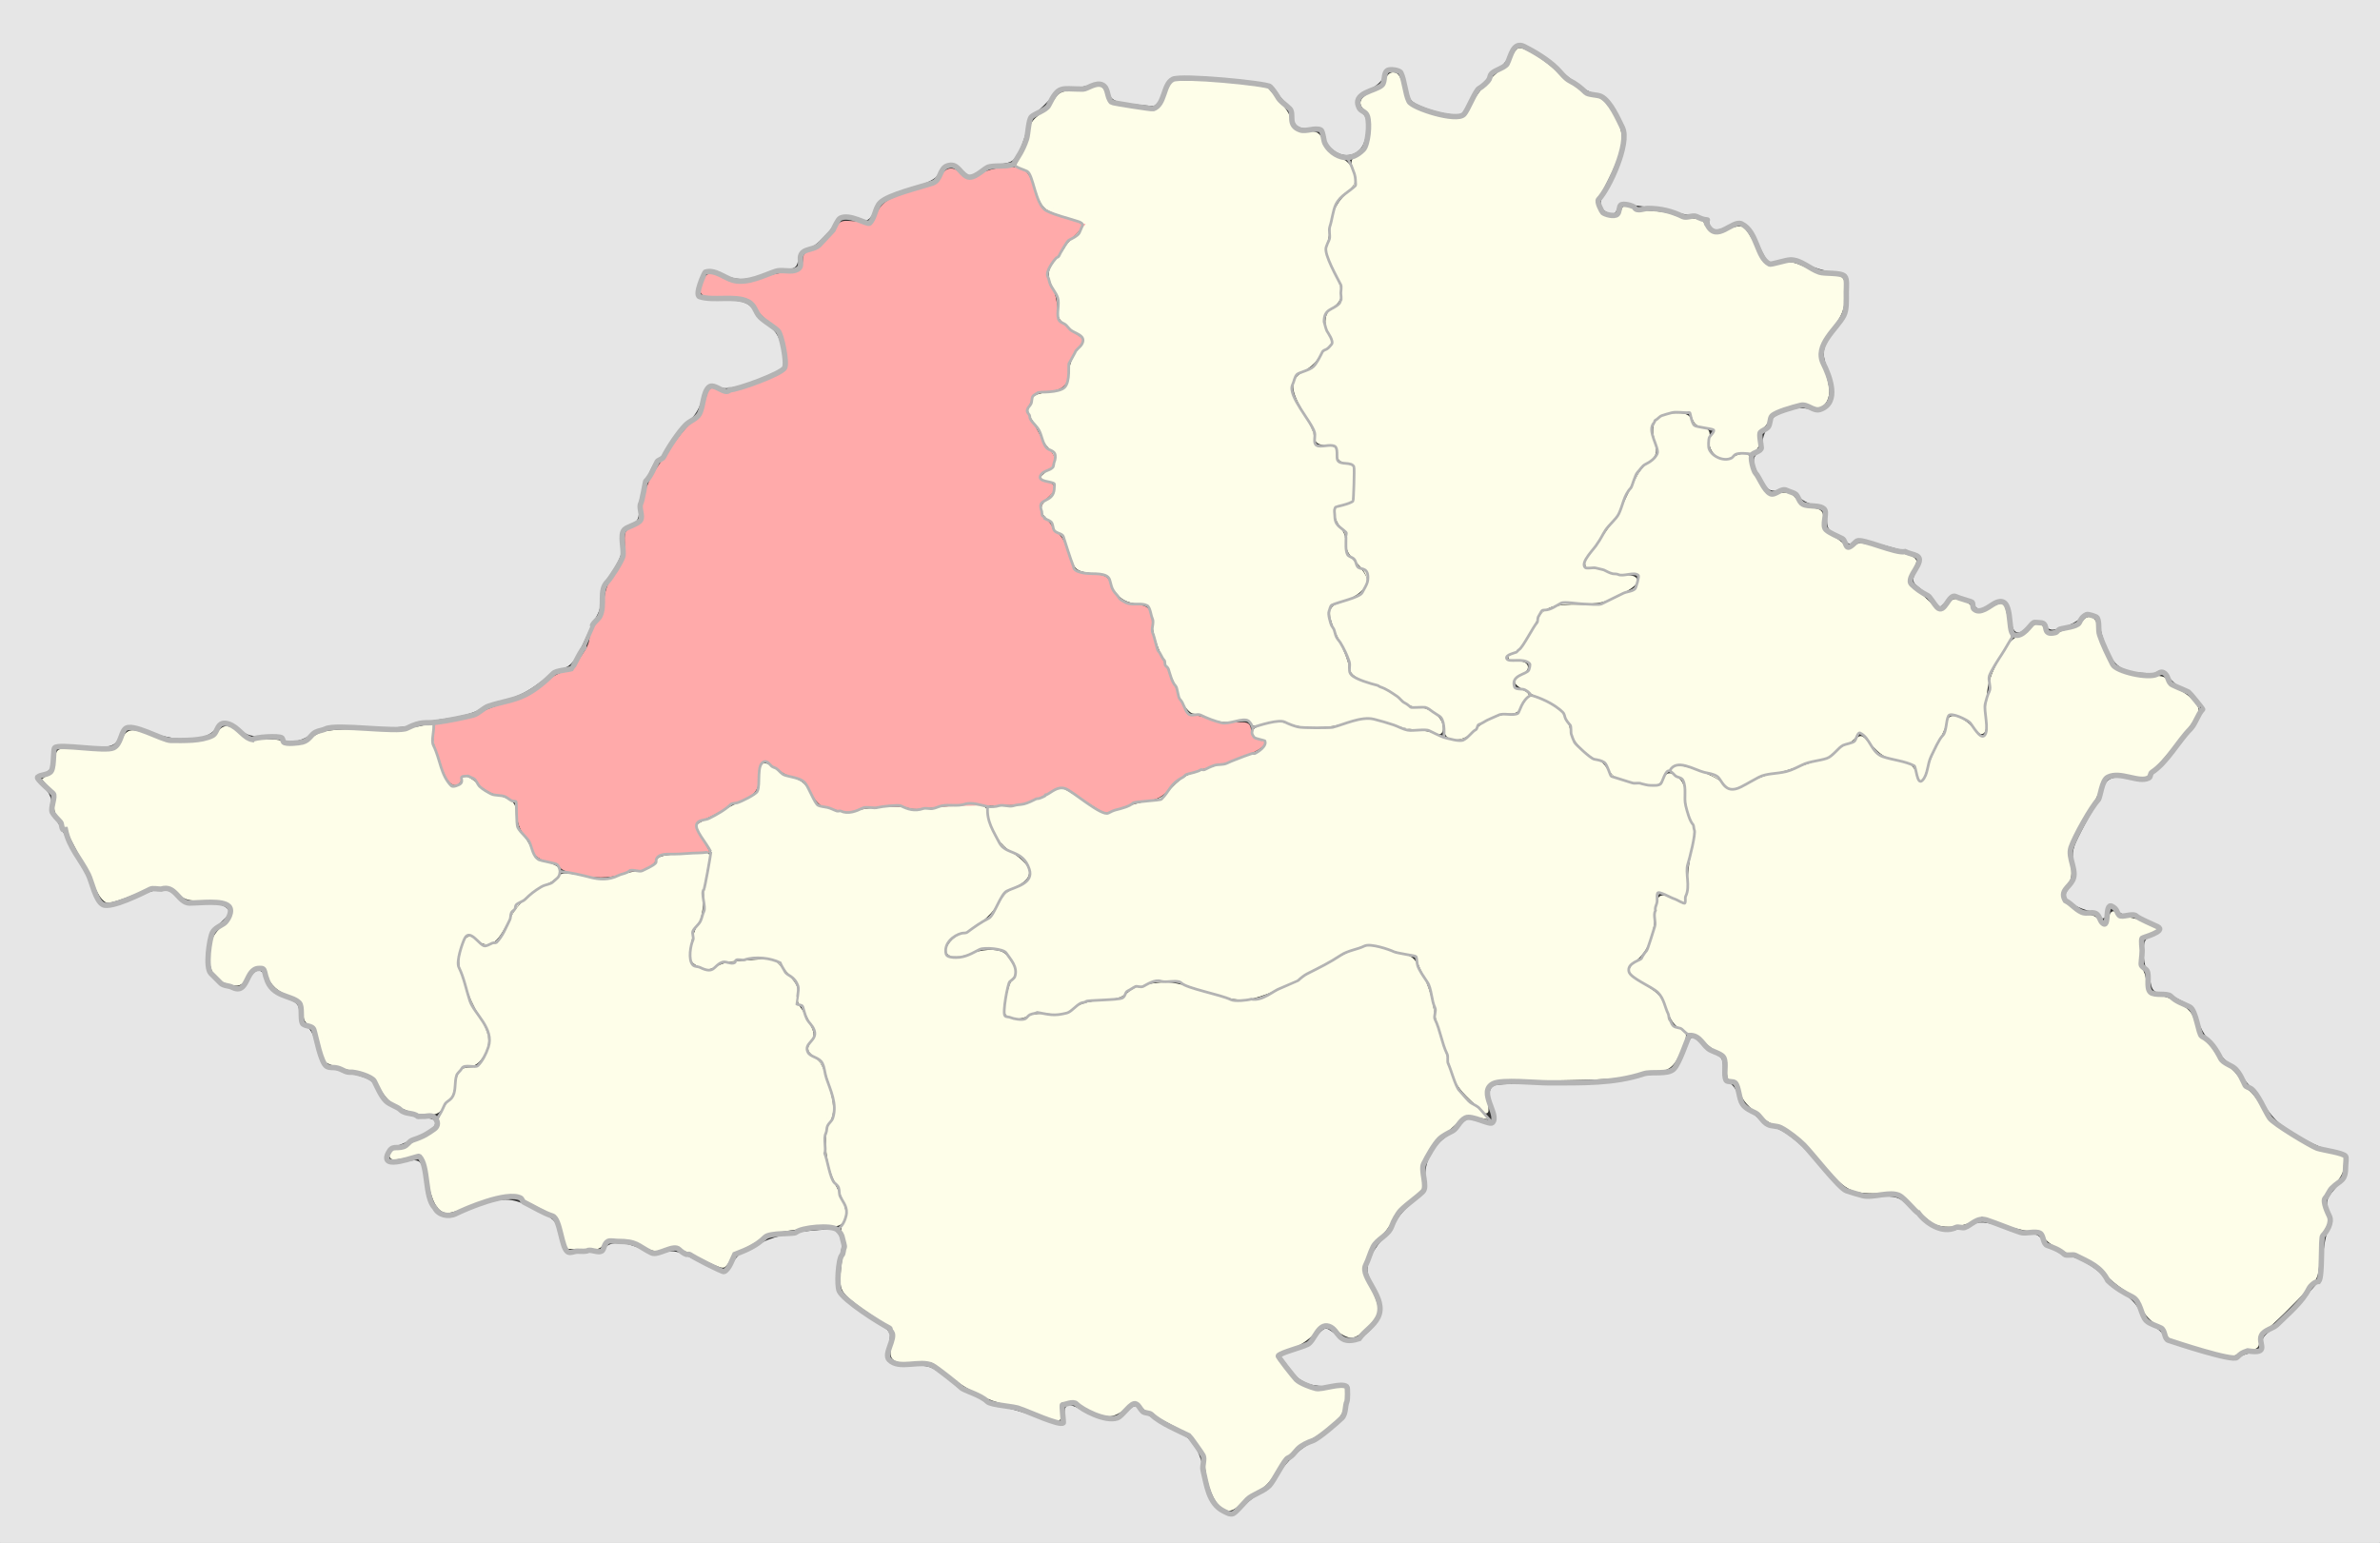<?xml version="1.0" encoding="UTF-8" standalone="no"?>
<!-- Created with Inkscape (http://www.inkscape.org/) -->

<svg
   xmlns:dc="http://purl.org/dc/elements/1.1/"
   xmlns:cc="http://creativecommons.org/ns#"
   xmlns:rdf="http://www.w3.org/1999/02/22-rdf-syntax-ns#"
   xmlns:svg="http://www.w3.org/2000/svg"
   xmlns="http://www.w3.org/2000/svg"
   xmlns:sodipodi="http://sodipodi.sourceforge.net/DTD/sodipodi-0.dtd"
   xmlns:inkscape="http://www.inkscape.org/namespaces/inkscape"
   id="svg2"
   version="1.1"
   inkscape:version="0.48.4 r9939"
   width="1766"
   height="1145"
   sodipodi:docname="Tiflis Governorate Ahalkalaksky uezd.svg">
  <rect width="100%" height="100%" fill="#333333" stroke="none"/>
  <defs
     id="defs6" />
  <sodipodi:namedview
     pagecolor="#ffffff"
     bordercolor="#666666"
     borderopacity="1"
     objecttolerance="10"
     gridtolerance="10"
     guidetolerance="10"
     inkscape:pageopacity="0"
     inkscape:pageshadow="2"
     inkscape:window-width="1920"
     inkscape:window-height="1019"
     id="namedview4"
     showgrid="false"
     inkscape:zoom="0.58297712"
     inkscape:cx="1013.6248"
     inkscape:cy="463.69569"
     inkscape:window-x="1271"
     inkscape:window-y="-9"
     inkscape:window-maximized="1"
     inkscape:current-layer="svg2" />
  <path
     style="fill:#fefee9;fill-opacity:1;stroke:#fefee9;stroke-width:3.431;stroke-miterlimit:4;stroke-opacity:1;stroke-dasharray:none"
     d="m 1637.834,1000.463 c -7.547,-2.293 -17.012,-5.048 -21.032,-6.12 -5.39,-1.438 -7.575,-3.007 -8.319,-5.971 -0.596,-2.372 -3.575,-5.275 -7.271,-7.082 -4.22,-2.063 -7.659,-5.707 -10.55,-11.176 -2.969,-5.618 -7.192,-10.021 -13.723,-14.308 -5.189,-3.406 -11.635,-8.851 -14.325,-12.099 -4.619,-5.578 -18.986,-14.293 -23.784,-14.426 -5.079,-0.141 -18.821,-8.081 -20.766,-11.998 -1.736,-3.495 -3.75,-4.415 -11.496,-5.251 -5.165,-0.558 -15.387,-3.214 -22.715,-5.902 l -13.324,-4.888 -7.735,3.758 c -9.321,4.529 -22.231,4.957 -28.274,0.937 -2.333,-1.552 -8.686,-7.13 -14.119,-12.397 l -9.878,-9.576 -16.728,-0.039 c -20.782,-0.049 -22.324,-0.922 -43.202,-24.45 -14.559,-16.406 -26.925,-26.192 -33.099,-26.192 -1.486,0 -7.305,-3.847 -12.933,-8.549 -8.318,-6.95 -10.596,-9.998 -12.182,-16.296 -1.493,-5.929 -2.749,-7.746 -5.356,-7.746 -3.77,0 -3.733,0.077 -4.257,-9.027 -0.357,-6.205 -4.73,-13.272 -8.212,-13.272 -0.919,0 -4.661,-2.702 -8.316,-6.004 -3.655,-3.302 -8.033,-6.004 -9.728,-6.004 -1.695,0 -3.944,-0.861 -4.997,-1.914 -1.053,-1.053 -3.62,-2.789 -5.705,-3.86 -2.282,-1.171 -5.158,-5.701 -7.225,-11.38 -4.215,-11.583 -6.487,-14.256 -17.927,-21.099 -4.953,-2.963 -9.384,-6.373 -9.847,-7.579 -0.463,-1.206 1.257,-3.534 3.821,-5.174 2.564,-1.64 5.581,-4.15 6.703,-5.578 2.5,-3.179 9.153,-23.916 8.814,-27.469 -0.501,-5.247 0.39,-12.932 1.748,-15.072 1.108,-1.746 3.133,-1.464 9.691,1.347 5.237,2.245 8.891,2.954 9.921,1.924 0.896,-0.896 1.921,-7.678 2.277,-15.069 0.356,-7.392 1.823,-18.661 3.26,-25.043 2.637,-11.716 2.211,-17.124 -1.983,-25.161 -1.264,-2.421 -2.379,-7.876 -2.479,-12.122 -0.263,-11.181 -1.797,-15.1 -7.328,-18.723 -4.363,-2.857 -4.556,-3.332 -1.715,-4.221 5.256,-1.645 27.042,6.246 33.923,12.287 3.452,3.031 7.041,5.511 7.975,5.511 0.934,0 6.889,-2.59 13.234,-5.754 6.345,-3.165 14.623,-6.232 18.397,-6.816 13.483,-2.086 41.136,-12.085 46.803,-16.924 3.099,-2.647 6.736,-4.812 8.081,-4.812 1.345,0 3.907,-1.568 5.693,-3.485 3.241,-3.478 3.258,-3.471 9.521,4.172 5.074,6.192 8.158,8.19 16.118,10.443 5.414,1.532 11.084,3.145 12.6,3.584 1.516,0.439 4.006,3.979 5.533,7.867 2.366,6.024 3.162,6.748 5.386,4.903 1.435,-1.191 3.704,-5.852 5.042,-10.357 1.338,-4.505 5.2,-13.406 8.582,-19.779 3.382,-6.374 6.15,-13.016 6.15,-14.76 0,-6.498 9.747,-2.795 18.215,6.92 4.804,5.511 5.655,5.886 8.328,3.667 2.41,-2.001 2.827,-4.444 2.189,-12.832 -0.434,-5.699 -0.062,-12.291 0.825,-14.65 0.887,-2.359 1.611,-6.99 1.608,-10.292 -0.01,-5.432 3.235,-12.749 12.623,-28.507 1.753,-2.942 5.63,-6.233 8.614,-7.312 2.985,-1.079 6.815,-3.496 8.511,-5.371 4.017,-4.439 6.491,-4.309 8.579,0.451 1.156,2.635 3.054,3.791 5.981,3.644 6.416,-0.323 22.355,-6.924 24.804,-10.273 3.323,-4.544 7.782,-1.771 7.815,4.86 0.015,3.096 2.91,11.418 6.433,18.494 5.659,11.367 7.204,13.149 13.266,15.305 3.774,1.342 12.418,2.5 19.21,2.573 10.039,0.108 12.489,0.67 13.1,3.008 0.413,1.581 4.505,4.832 9.093,7.224 4.588,2.392 9.802,6.406 11.586,8.919 3.146,4.431 3.15,4.732 0.128,9.929 -3.985,6.853 -22.029,29.122 -30.384,37.5 l -6.428,6.445 -11.828,-2.028 c -10.346,-1.774 -12.37,-1.673 -16.151,0.804 -2.492,1.633 -4.813,5.218 -5.481,8.465 -0.637,3.098 -3.72,9.566 -6.852,14.373 -3.132,4.807 -8.166,13.638 -11.188,19.624 -5.114,10.131 -5.415,11.687 -4.349,22.502 1.009,10.244 0.71,12.207 -2.533,16.593 -2.023,2.737 -3.418,6.782 -3.1,8.992 0.765,5.31 13.991,15.319 20.241,15.319 3.275,0 5.737,1.406 7.695,4.395 3.625,5.533 6.146,4.733 8.781,-2.783 1.671,-4.767 2.305,-5.324 3.304,-2.898 0.881,2.141 3.171,3.002 7.982,3.002 3.71,0 9.996,1.669 13.968,3.71 l 7.222,3.71 -5.332,2.2 c -5.066,2.09 -5.38,2.782 -6.284,13.872 -0.71,8.71 -0.336,12.36 1.473,14.381 1.333,1.489 2.424,5.156 2.424,8.148 0,6.857 5.264,12.301 11.893,12.301 2.768,0 8.957,2.44 13.755,5.423 7.685,4.777 9.042,6.519 11.4,14.63 1.575,5.416 4.21,10.217 6.4,11.66 2.048,1.349 5.653,5.617 8.012,9.486 2.359,3.868 6.821,8.61 9.916,10.536 3.095,1.926 7.084,6.319 8.863,9.762 1.779,3.443 4.838,7.228 6.798,8.412 1.96,1.184 6.021,6.507 9.024,11.829 7.854,13.917 32.503,30.441 51.797,34.724 l 10.066,2.234 -0.868,6.264 c -0.591,4.269 -3.114,8.609 -7.922,13.626 -7.558,7.888 -8.56,12.246 -5.047,21.96 1.709,4.726 1.531,6.275 -1.196,10.414 -2.324,3.528 -3.407,9.054 -3.946,20.144 -0.691,14.211 -1.118,15.697 -6.095,21.203 -11.094,12.275 -29.716,30.527 -34.173,33.495 -3.287,2.189 -4.628,4.55 -4.628,8.148 0,4.409 -0.625,5.066 -4.818,5.066 -2.65,0 -6.316,1.133 -8.148,2.518 -4.491,3.397 -7.852,3.155 -23.914,-1.726 l -10e-5,0 z"
     id="path4332"
     inkscape:connector-curvature="0" />
  <path
     style="fill:#fefee9;fill-opacity:1;stroke:#fefee9;stroke-width:3.431;stroke-miterlimit:4;stroke-opacity:1;stroke-dasharray:none"
     d="m 1279.378,579.463 c -4.565,-4.765 -26.583,-13.773 -33.665,-13.773 -3.404,0 -10.734,6.389 -13.512,11.777 -1.925,3.735 -2.797,3.966 -10.931,2.902 -18.545,-2.427 -23.497,-4.434 -26.508,-10.748 -1.903,-3.991 -4.317,-6.184 -7.509,-6.823 -6.459,-1.292 -18.061,-12.393 -19.435,-18.597 -3.194,-14.42 -9.139,-20.483 -29.532,-30.119 -6.816,-3.221 -12.412,-6.801 -12.436,-7.956 -0.024,-1.155 2.272,-3.298 5.103,-4.761 3.519,-1.82 5.146,-3.945 5.146,-6.722 0,-4.532 -2.815,-6.131 -10.861,-6.168 l -5.434,-0.025 4.261,-2.156 c 4.702,-2.379 15.972,-18.03 18.797,-26.104 2.573,-7.355 11.091,-10.193 29.261,-9.751 13.562,0.33 15.539,-0.087 28.303,-5.98 15.224,-7.028 16.232,-7.939 16.269,-14.709 0.028,-4.963 -0.533,-5.219 -10.474,-4.768 -3.417,0.155 -9.107,-0.928 -12.646,-2.407 -3.539,-1.479 -8.738,-2.688 -11.554,-2.688 -6.47,0 -6.177,-0.766 7.55,-19.721 13.379,-18.475 11.686,-15.633 21.195,-35.589 5.44,-11.416 9.459,-17.597 12.676,-19.497 7.99,-4.72 9.174,-8.152 6.231,-18.061 -3.907,-13.157 0.776,-18.644 15.891,-18.618 5.184,0.009 6.833,0.911 9.169,5.017 1.893,3.327 4.473,5.193 7.694,5.564 4.585,0.528 4.817,0.957 4.301,7.986 -0.922,12.571 8.348,18.407 20.903,13.161 7.188,-3.003 9.71,-2.288 9.71,2.755 0,4.133 4.027,12.36 9.869,20.159 4.122,5.504 4.689,5.716 12.508,4.679 7.661,-1.016 8.453,-0.75 12.269,4.125 2.961,3.783 6.153,5.566 11.644,6.503 7.498,1.28 7.567,1.355 7.746,8.498 0.1,3.964 0.525,7.512 0.947,7.885 0.421,0.373 4.046,2.721 8.056,5.218 4.01,2.497 7.29,5.303 7.29,6.234 0,2.377 7.468,2.117 9.931,-0.347 1.577,-1.577 5.258,-1.165 16.21,1.814 7.793,2.12 17.128,4.632 20.743,5.582 3.95,1.038 6.237,2.539 5.731,3.761 -0.464,1.118 -2.096,4.962 -3.627,8.542 l -2.784,6.509 5.63,5.193 c 3.096,2.856 8.379,7.839 11.738,11.073 7.314,7.04 10.503,7.343 15.148,1.438 3.217,-4.09 3.96,-4.288 9.378,-2.5 3.349,1.105 6.262,3.388 6.762,5.299 1.143,4.371 6.34,4.305 15.156,-0.193 3.828,-1.953 7.39,-3.12 7.916,-2.594 0.526,0.526 1.906,6.008 3.066,12.183 l 2.11,11.227 -8.158,13.574 c -8.868,14.755 -10.897,23.532 -10.419,45.064 0.282,12.718 -1.213,14.216 -6.617,6.628 -4.465,-6.27 -16.595,-11.486 -20.047,-8.621 -1.315,1.091 -2.391,3.317 -2.391,4.946 0,1.629 -2.597,7.903 -5.771,13.941 -3.174,6.039 -7.159,15.222 -8.855,20.407 l -3.083,9.428 -1.927,-5.723 c -2.258,-6.707 -3.816,-7.705 -16.386,-10.501 -8.12,-1.806 -10.651,-3.437 -18.165,-11.7 l -8.731,-9.601 -4.015,4.617 c -2.208,2.54 -4.96,4.617 -6.116,4.617 -1.156,0 -5.335,2.702 -9.287,6.004 -3.952,3.302 -8.501,6.004 -10.108,6.004 -1.607,0 -9.446,2.3 -17.42,5.112 -7.974,2.812 -16.472,5.127 -18.885,5.146 -2.413,0.019 -9.746,2.733 -16.296,6.032 -6.55,3.299 -12.344,6.001 -12.874,6.004 -0.531,0.003 -3.163,-2.288 -5.848,-5.091 z"
     id="path4330"
     inkscape:connector-curvature="0" />
  <path
     style="fill:#fefee9;fill-opacity:1;stroke:#fefee9;stroke-width:3.431;stroke-miterlimit:4;stroke-opacity:1;stroke-dasharray:none"
     d="m 1091.916,814.843 c -8.284,-8.074 -10.673,-11.73 -13.171,-20.155 -1.679,-5.661 -5.225,-17.239 -7.881,-25.73 -2.656,-8.491 -5.273,-19.297 -5.816,-24.015 -0.543,-4.717 -3.252,-13.208 -6.02,-18.869 -2.768,-5.661 -5.506,-11.975 -6.085,-14.032 -0.693,-2.464 -2.927,-4.127 -6.548,-4.874 -3.023,-0.624 -10.814,-2.715 -17.312,-4.646 -11.498,-3.418 -12.072,-3.431 -21.429,-0.482 -8.204,2.586 -25.17,11.296 -41.374,21.24 -11.992,7.359 -31.559,15.498 -39.709,16.516 -7.482,0.935 -12.421,0.183 -26.735,-4.07 -9.657,-2.869 -19.062,-6.021 -20.9,-7.005 -4.149,-2.22 -22.613,-2.347 -27.931,-0.192 -2.167,0.878 -6.042,2.045 -8.61,2.594 -2.568,0.548 -6.215,2.655 -8.103,4.682 -2.765,2.968 -6.226,3.907 -17.778,4.824 -12.077,0.959 -15.345,1.902 -20.666,5.96 -5.81,4.431 -7.212,4.75 -17.352,3.936 -7.567,-0.607 -12.465,-0.142 -15.597,1.483 -5.209,2.703 -10.792,3.014 -14.294,0.796 -2.012,-1.274 -2.059,-3.255 -0.291,-12.241 1.16,-5.897 3.205,-11.817 4.545,-13.157 4.485,-4.485 1.763,-14.764 -5.699,-21.517 -4.4,-3.982 -18.588,-4.322 -25.753,-0.617 -2.967,1.534 -8.134,2.79 -11.483,2.79 -4.869,0 -6.089,-0.662 -6.089,-3.306 0,-3.222 7.386,-10.416 10.694,-10.416 0.91,0 6.191,-2.8 11.736,-6.223 7.585,-4.681 11.367,-8.5 15.27,-15.416 3.813,-6.756 6.876,-9.898 11.556,-11.854 8.875,-3.708 12.497,-7.434 12.497,-12.856 0,-6.064 -5.534,-12.941 -13.811,-17.164 -7.452,-3.802 -14.946,-15.007 -16.519,-24.697 l -0.995,-6.134 9.478,0 c 10.668,0 28.677,-5.071 36.427,-10.257 2.83,-1.894 5.956,-3.449 6.946,-3.455 0.99,-0.006 8.216,4.234 16.057,9.423 7.842,5.189 15.534,9.434 17.093,9.434 1.56,0 7.07,-1.626 12.246,-3.614 5.176,-1.988 13.949,-4.372 19.497,-5.299 8.914,-1.489 11.108,-2.718 18.869,-10.575 7.616,-7.711 10.602,-9.422 22.504,-12.894 7.547,-2.201 19.751,-6.044 27.118,-8.538 19.657,-6.656 25.489,-13.455 14.753,-17.198 -7.251,-2.528 -5.551,-5.609 4.558,-8.261 7.161,-1.879 9.697,-1.826 16.503,0.346 11.698,3.733 30.043,3.242 45.17,-1.208 l 12.829,-3.774 13.294,4.061 c 7.312,2.234 17.925,4.539 23.586,5.123 5.661,0.584 11.929,1.973 13.929,3.085 12.291,6.836 23.93,5.405 31.197,-3.833 4.418,-5.616 16.612,-11.095 24.802,-11.143 5.663,-0.033 6.809,-0.769 9.287,-5.966 1.555,-3.261 3.761,-6.287 4.903,-6.725 3.384,-1.299 18.769,6.692 22.834,11.859 2.069,2.63 4.178,6.779 4.687,9.22 1.905,9.138 5.973,15.648 12.93,20.687 3.943,2.856 8.237,5.193 9.542,5.193 1.305,0 3.941,2.656 5.856,5.902 4.002,6.782 12.912,10.393 30.235,12.253 10.578,1.136 10.704,1.098 13.679,-4.086 2.926,-5.098 3.12,-5.162 7.604,-2.514 4.61,2.723 6.635,8.143 6.635,17.756 0,2.677 1.541,8.777 3.424,13.555 l 3.424,8.687 -3.454,15.506 c -1.9,8.529 -2.987,16.262 -2.417,17.185 0.571,0.923 0.514,5.486 -0.126,10.14 l -1.164,8.461 -4.978,-2.574 c -11.649,-6.024 -13.552,-6.222 -15.312,-1.593 -0.897,2.36 -1.998,9.103 -2.447,14.986 -1.214,15.919 -5.031,25.159 -13.38,32.389 -6.685,5.789 -7.06,6.556 -5.022,10.292 1.211,2.22 6.98,7.124 12.821,10.898 9.443,6.101 10.999,7.927 14.05,16.481 3.743,10.496 6.953,15.252 10.292,15.252 5.421,0 5.652,4.348 0.8,15.012 -5.287,11.62 -8.871,14.133 -20.209,14.169 -3.476,0.012 -10.566,1.262 -15.755,2.779 -7.263,2.123 -19.898,2.927 -54.891,3.491 -30.215,0.487 -46.818,1.414 -49.518,2.765 -3.747,1.875 -3.992,2.799 -3.164,11.927 0.493,5.442 0.639,9.894 0.323,9.894 -0.316,0 -5.128,-4.438 -10.693,-9.863 l 0,0 z"
     id="path4328"
     inkscape:connector-curvature="0" />
  <path
     style="fill:#fefee9;fill-opacity:1;stroke:#fefee9;stroke-width:3.431;stroke-miterlimit:4;stroke-opacity:1;stroke-dasharray:none"
     d="m 1077.778,546.911 c -3.477,-0.877 -4.39,-2.299 -4.825,-7.514 -0.439,-5.268 -1.806,-7.351 -7.548,-11.511 -4.758,-3.447 -9.048,-5.079 -13.349,-5.079 -4.271,0 -7.404,-1.18 -9.606,-3.618 -3.598,-3.984 -18.509,-11.888 -28.584,-15.153 -8.107,-2.627 -11.563,-6.036 -11.563,-11.408 0,-2.312 -3.088,-10.345 -6.861,-17.85 -7.939,-15.789 -8.829,-23.187 -3.002,-24.953 24.981,-7.57 30.204,-18.423 15.867,-32.965 -6.518,-6.612 -7.719,-8.881 -7.719,-14.59 0,-4.708 -1.302,-8.307 -4.288,-11.856 -4.737,-5.63 -5.779,-13.41 -1.796,-13.41 1.371,0 4.486,-0.909 6.924,-2.019 4.322,-1.969 4.419,-2.378 3.94,-16.62 l -0.491,-14.601 -5.468,-1.413 c -4.551,-1.176 -5.558,-2.343 -6.004,-6.966 -0.502,-5.206 -1.018,-5.607 -8.234,-6.411 -7.231,-0.806 -7.762,-1.222 -8.753,-6.861 -0.58,-3.302 -4.256,-11.395 -8.169,-17.984 -10.002,-16.844 -9.371,-23.132 2.828,-28.185 2.799,-1.159 6.531,-4.79 8.294,-8.068 1.763,-3.278 4.942,-7.1 7.065,-8.492 4.456,-2.923 4.938,-7.232 1.341,-11.988 -3.714,-4.911 -3.338,-13.979 0.669,-16.123 10.613,-5.68 11.203,-13.061 2.542,-31.807 -5.187,-11.226 -5.869,-14.006 -4.288,-17.476 1.034,-2.269 1.88,-6.449 1.88,-9.289 0,-11.42 3.71,-20.363 11.51,-27.747 7.955,-7.531 8.524,-10.255 4.761,-22.778 -0.809,-2.692 0.01,-4.019 3.43,-5.579 5.814,-2.649 9.46,-11.574 9.46,-23.16 0,-7.045 -0.81,-9.957 -3.431,-12.328 -5.253,-4.754 -4.213,-7.079 5.515,-12.327 6.119,-3.301 9.26,-6.181 9.941,-9.114 0.62,-2.673 2.192,-4.288 4.173,-4.288 2.446,0 3.863,2.501 6.151,10.859 1.635,5.973 3.643,11.514 4.464,12.313 3.224,3.144 20.379,8.705 29.934,9.704 11.627,1.215 13.763,0.044 19.076,-10.463 4.137,-8.18 15.539,-21.162 22.277,-25.363 2.602,-1.622 5.869,-5.675 7.261,-9.005 1.392,-3.331 3.373,-6.056 4.402,-6.056 4.157,0 15.926,7.395 25.826,16.229 13.623,12.156 25.256,19.793 30.148,19.793 4.531,0 10.912,7.605 15.911,18.963 4.573,10.39 2.662,20.122 -8.108,41.283 -7.874,15.473 -8.261,16.834 -6.186,21.769 1.722,4.095 3.636,5.531 8.617,6.466 6.284,1.179 9.458,-0.66 11.449,-6.634 0.36,-1.08 2.048,-0.928 4.549,0.41 2.187,1.17 9.138,2.33 15.447,2.578 6.309,0.247 13.36,1.461 15.668,2.696 2.308,1.235 7.992,2.44 12.629,2.677 5.433,0.278 8.955,1.365 9.901,3.056 4.692,8.384 9.341,9.35 21.296,4.426 2.927,-1.206 6.465,-1.753 7.863,-1.217 1.397,0.536 5.42,6.801 8.938,13.922 3.518,7.121 7.803,13.393 9.522,13.939 1.719,0.545 6.494,0.225 10.612,-0.712 6.691,-1.523 8.648,-1.164 18.401,3.378 6.002,2.795 13.721,5.094 17.153,5.108 9.97,0.042 11.047,1.53 10.243,14.154 -0.64,10.051 -1.585,12.439 -9.647,24.372 -9.966,14.751 -10.552,18.09 -5.506,31.366 1.886,4.963 3.43,11.662 3.43,14.887 0,6.7 -4.25,11.969 -8.369,10.375 -12.061,-4.669 -36.23,2.189 -36.23,10.28 0,1.104 -1.956,3.846 -4.347,6.092 -3.429,3.222 -4.119,5.121 -3.268,8.996 1.22,5.553 -2.823,9.906 -7.954,8.565 -1.636,-0.428 -5.855,0.589 -9.375,2.259 -5.715,2.712 -6.88,2.769 -10.883,0.532 -4.836,-2.702 -7.009,-10.849 -3.76,-14.098 3.567,-3.567 1.786,-6.018 -5.232,-7.204 -5.72,-0.966 -7.441,-2.15 -8.953,-6.154 -1.734,-4.594 -2.528,-4.958 -10.818,-4.958 -11.275,0 -16.782,2.079 -20.487,7.733 -2.665,4.067 -2.698,5.252 -0.38,13.579 2.769,9.949 2.169,11.769 -5.495,16.662 -3.977,2.539 -18.829,29.023 -18.829,33.576 0,1.07 -1.818,4.128 -4.041,6.795 -9.563,11.475 -23.594,33.475 -23.073,36.178 0.396,2.056 2.949,3.281 8.485,4.073 4.356,0.623 9.506,1.982 11.446,3.02 1.94,1.038 7.107,1.887 11.484,1.887 11.78,0 9.798,4.562 -5.159,11.872 -10.928,5.341 -13.473,5.889 -28.303,6.094 -22.642,0.313 -28.02,2.737 -34.478,15.538 -6.339,12.568 -12.999,21.387 -16.151,21.387 -1.334,0 -3.241,1.525 -4.239,3.389 -1.91,3.57 -0.518,4.334 10.135,5.566 6.123,0.708 6.239,4.185 0.244,7.285 -3.998,2.068 -5.255,3.887 -5.255,7.605 0,4.058 0.873,5.062 5.146,5.917 4.576,0.915 7.482,4.546 3.639,4.546 -0.829,0 -2.466,2.316 -3.639,5.146 -1.785,4.309 -3.092,5.146 -8.038,5.146 -7.973,0 -22.059,6.274 -25.345,11.29 -3.59,5.479 -11.095,8.996 -16.361,7.667 z"
     id="path4326"
     inkscape:connector-curvature="0" />
  <path
     style="fill:#fefee9;fill-opacity:1;stroke:#fefee9;stroke-width:3.431;stroke-miterlimit:4;stroke-opacity:1;stroke-dasharray:none"
     d="m 1064.056,541.676 c -1.415,-0.915 -6.216,-1.675 -10.668,-1.689 -4.452,-0.014 -14.007,-1.956 -21.232,-4.315 -15.86,-5.177 -19.541,-5.274 -33.559,-0.88 -13.163,4.126 -30.511,4.444 -41.332,0.757 -7.015,-2.39 -9.01,-2.416 -17.6,-0.228 -8.531,2.173 -9.805,2.163 -10.669,-0.087 -0.789,-2.056 -3.075,-2.34 -11.719,-1.454 -8.582,0.879 -12.504,0.405 -19.526,-2.363 -4.833,-1.905 -10.16,-3.463 -11.838,-3.463 -2.915,0 -10.544,-11.053 -10.544,-15.275 0,-1.069 -3.873,-9.973 -8.607,-19.787 -6.334,-13.132 -9.005,-21.018 -10.116,-29.865 -0.83,-6.612 -1.975,-12.775 -2.545,-13.697 -0.569,-0.921 -5.059,-2.229 -9.977,-2.905 -6.776,-0.932 -10.099,-2.469 -13.721,-6.346 -2.628,-2.814 -4.779,-6.484 -4.779,-8.155 0,-4.396 -3.423,-6.598 -12.092,-7.78 -14.934,-2.036 -14.374,-1.597 -18.537,-14.523 -2.635,-8.182 -5.248,-12.982 -8.075,-14.834 -2.299,-1.506 -4.179,-3.668 -4.179,-4.805 0,-1.137 -1.93,-3.744 -4.288,-5.795 -5.403,-4.698 -5.42,-8.05 -0.065,-12.839 2.323,-2.077 4.725,-5.91 5.338,-8.517 0.981,-4.176 0.479,-4.961 -4.225,-6.601 l -5.339,-1.861 5.147,-4.808 c 6.505,-6.077 6.506,-10.866 0.001,-18.274 -2.83,-3.224 -5.146,-6.731 -5.146,-7.795 0,-1.064 -2.425,-5.713 -5.389,-10.332 -4.038,-6.293 -4.898,-8.889 -3.431,-10.356 1.077,-1.077 1.958,-3.333 1.958,-5.013 0,-3.044 1.476,-3.642 13.853,-5.616 9.496,-1.514 11.922,-4.233 13.383,-15 0.864,-6.365 2.888,-11.746 5.907,-15.705 2.526,-3.312 4.594,-7.186 4.594,-8.609 0,-1.423 -4.228,-5.889 -9.395,-9.924 -9.005,-7.033 -9.388,-7.66 -9.228,-15.11 0.107,-4.976 -1.207,-10.402 -3.652,-15.079 -4.5,-8.611 -3.855,-12.64 3.36,-20.996 2.851,-3.302 5.186,-6.46 5.188,-7.017 0.002,-0.557 3.092,-4.163 6.865,-8.013 10.55,-10.762 10.299,-11.163 -11.639,-18.628 -11.251,-3.828 -12.71,-5.505 -17.492,-20.102 -3.189,-9.736 -4.666,-12.021 -8.668,-13.416 l -4.824,-1.681 5.014,-10.599 c 2.758,-5.829 5.015,-12.78 5.015,-15.446 8.8e-4,-3.143 1.587,-6.158 4.511,-8.577 7.686,-6.357 11.68,-10.427 14.507,-14.787 2.295,-3.54 4.576,-4.38 14.58,-5.368 6.523,-0.644 13.187,-1.724 14.809,-2.4 2.321,-0.966 3.55,0.27 5.761,5.797 1.546,3.864 3.306,7.028 3.911,7.032 0.605,0.004 8.332,1.18 17.172,2.613 18.795,3.048 19.333,2.819 25.352,-10.768 l 3.989,-9.005 16.746,0.037 c 9.21,0.02 24.782,1.099 34.604,2.397 l 17.858,2.36 8.227,9.181 c 4.525,5.05 8.26,10.918 8.301,13.041 0.122,6.329 5.967,10.721 14.27,10.721 6.954,0 7.51,0.378 10.721,7.29 2.576,5.546 5.332,8.255 11.517,11.324 6.687,3.317 8.492,5.238 10.163,10.816 2.025,6.758 2.004,6.809 -5.709,14.2 -6.547,6.273 -8.037,8.97 -9.664,17.487 -1.058,5.539 -2.428,12.386 -3.045,15.216 -2.196,10.073 -1.274,16.154 4.106,27.084 7.089,14.4 7.025,18.714 -0.363,24.349 -7.262,5.539 -8.326,10.73 -4.123,20.117 l 3.286,7.34 -4.057,3.438 c -2.231,1.891 -5.377,5.551 -6.991,8.134 -1.614,2.582 -5.99,6.254 -9.725,8.159 -4.928,2.514 -7.201,4.989 -8.287,9.028 -1.811,6.73 -0.537,10.599 8.36,25.393 3.722,6.189 6.767,12.88 6.767,14.869 0,7.355 1.775,9.043 9.509,9.043 7.125,0 7.449,0.226 7.964,5.575 0.445,4.619 1.493,5.856 6.112,7.216 l 5.575,1.641 0,12.34 0,12.34 -6.433,1.512 c -5.802,1.364 -6.483,2.114 -6.951,7.652 -0.386,4.577 0.596,7.464 3.86,11.342 3.067,3.645 4.378,7.219 4.378,11.938 0,5.646 1.249,8.039 7.719,14.792 4.245,4.431 7.719,9.501 7.719,11.267 0,5.583 -5.965,10.872 -16.444,14.581 -10.029,3.549 -10.15,3.672 -10.667,10.794 -0.414,5.694 0.935,10.036 6.433,20.714 3.826,7.43 6.956,15.574 6.956,18.097 0,6.256 4.719,10.478 15.66,14.009 10.982,3.544 21.704,9.442 26.204,14.416 2.197,2.428 5.34,3.608 9.607,3.608 8.437,0 17.823,6.324 18.542,12.492 0.574,4.93 -0.627,5.663 -4.831,2.946 l 0,0 z"
     id="path4324"
     inkscape:connector-curvature="0" />
  <path
     style="fill:#fefee9;fill-opacity:1;stroke:#fefee9;stroke-width:3.431;stroke-miterlimit:4;stroke-opacity:1;stroke-dasharray:none"
     d="m 905.437,1115.661 c -4.751,-4.751 -9.465,-19.224 -9.526,-29.249 -0.065,-10.696 -8.959,-21.637 -24.133,-29.686 -18.811,-9.979 -22.146,-11.932 -25.394,-14.871 -4.218,-3.817 -6.083,-3.465 -12.778,2.414 -3.644,3.2 -7.721,5.132 -10.781,5.108 -5.446,-0.042 -18.416,-5.397 -20.247,-8.36 -0.644,-1.042 -4.599,-1.894 -8.788,-1.894 l -7.618,0 0,6.861 c 0,3.774 -0.597,6.861 -1.326,6.861 -0.729,0 -7.483,-2.374 -15.009,-5.277 -7.526,-2.902 -17.893,-6.058 -23.038,-7.013 -12.171,-2.259 -27.071,-9.819 -42.471,-21.548 l -12.373,-9.424 -12.19,0.186 c -17.018,0.259 -18.696,-0.904 -16.533,-11.461 0.947,-4.621 1.242,-9.652 0.655,-11.179 -0.586,-1.527 -7.468,-6.944 -15.294,-12.038 -7.826,-5.093 -16.423,-11.606 -19.106,-14.473 -5.201,-5.558 -5.334,-7.892 -1.891,-33.238 0.627,-4.613 0.303,-9.421 -0.77,-11.425 -1.396,-2.609 -1.227,-4.657 0.689,-8.331 4.09,-7.841 3.708,-9.523 -7.534,-33.174 -5.8,-12.203 -7.263,-33.211 -2.788,-40.041 3.997,-6.101 3.736,-16.793 -0.781,-32.003 -2.983,-10.043 -5.169,-14.051 -9.967,-18.27 -6.04,-5.311 -6.096,-5.481 -3.265,-9.803 1.585,-2.419 2.882,-5.46 2.882,-6.757 0,-3.096 -10.208,-23.491 -11.758,-23.491 -0.659,0 -0.919,-2.926 -0.578,-6.502 0.542,-5.686 -0.412,-7.729 -7.606,-16.286 -9.324,-11.09 -12.947,-12.399 -30.07,-10.866 -19.119,1.712 -21.137,2.112 -25.684,5.091 -3.605,2.362 -5.406,2.565 -9.376,1.055 -2.703,-1.028 -5.487,-2.785 -6.188,-3.905 -2.33,-3.723 0.768,-20.515 4.91,-26.62 2.898,-4.27 4.014,-8.323 4.014,-14.582 0,-4.767 1.248,-15.659 2.772,-24.204 l 2.772,-15.537 -5.613,-9.024 c -3.087,-4.963 -5.256,-9.381 -4.819,-9.818 0.892,-0.892 15.457,-8.592 32.525,-17.193 12.407,-6.253 13.53,-7.821 13.53,-18.894 0,-4.113 0.805,-7.975 1.789,-8.583 0.984,-0.608 4.476,0.943 7.759,3.447 3.283,2.504 9.413,5.726 13.621,7.16 6.411,2.184 8.421,4.033 12.396,11.402 4.608,8.54 5.092,8.886 16.752,11.951 9.103,2.393 13.252,2.74 17.153,1.432 7.894,-2.645 33.729,-4.164 38.595,-2.269 2.92,1.137 11.541,0.856 27.017,-0.88 25.714,-2.885 31.304,-2.273 31.306,3.429 0.003,7.479 9.848,25.189 15.745,28.322 3.053,1.622 7.761,5.067 10.461,7.656 7.086,6.792 5.793,11.43 -4.689,16.81 -6.376,3.273 -9.809,6.593 -13.742,13.291 -5.153,8.777 -20.017,20.941 -25.589,20.941 -1.38,0 -4.925,2.033 -7.878,4.518 -4.25,3.576 -5.261,5.632 -4.849,9.863 0.475,4.875 1.112,5.394 7.246,5.895 3.699,0.302 10.022,-0.709 14.051,-2.248 4.029,-1.539 10.626,-2.558 14.66,-2.265 6.147,0.446 7.969,1.476 11.25,6.361 4.474,6.66 4.832,9.281 1.706,12.489 -2.387,2.449 -6.367,17.914 -6.367,24.739 0,2.93 1.33,4.706 4.4,5.873 5.995,2.279 13.352,2.104 15.833,-0.377 1.298,-1.298 6.648,-1.903 14.588,-1.65 11.151,0.356 13.286,-0.11 19.306,-4.216 5.369,-3.662 9.736,-4.89 21.121,-5.941 11.767,-1.086 15.166,-2.081 18.869,-5.526 4.961,-4.616 10.177,-6.263 23.873,-7.541 7.433,-0.693 13.12,0.456 31.589,6.386 34.612,11.112 35.772,10.851 93.142,-20.99 23.557,-13.074 27.733,-14.257 39.006,-11.046 4.963,1.414 12.208,3.405 16.1,4.424 6.544,1.714 7.532,2.788 13.13,14.281 3.329,6.835 6.532,16.287 7.117,21.004 0.585,4.717 3.449,16.296 6.364,25.73 12.348,39.959 10.962,37.004 22.36,47.67 l 10.614,9.933 -7.032,-1.124 c -6.364,-1.018 -7.61,-0.576 -13.117,4.647 -3.347,3.174 -8.5,7.627 -11.45,9.895 -2.951,2.268 -7.593,7.671 -10.317,12.007 -4.031,6.417 -4.958,9.818 -4.985,18.278 l -0.033,10.394 -9.462,8.169 c -5.204,4.493 -11.089,11.359 -13.078,15.257 -1.989,3.899 -5.475,8.551 -7.748,10.338 -5.133,4.037 -12.809,18.879 -12.91,24.962 -0.042,2.496 2.327,9.555 5.264,15.687 2.937,6.132 5.341,12.904 5.341,15.047 0,5.606 -13.064,19.259 -18.43,19.259 -2.35,0 -6.91,-2.316 -10.133,-5.146 -3.224,-2.83 -7.076,-5.146 -8.56,-5.146 -1.485,0 -5.896,3.386 -9.803,7.525 -4.505,4.772 -10.242,8.638 -15.681,10.567 -13.527,4.798 -14.163,5.992 -7.971,14.991 10.808,15.709 19.505,19.813 37.507,17.697 l 9.512,-1.118 -1.121,9.047 c -0.992,8.008 -2.053,9.884 -9.232,16.329 -4.461,4.005 -11.399,8.902 -15.418,10.882 -10.547,5.196 -18.741,12.949 -26.372,24.953 -4.29,6.748 -8.576,11.306 -11.942,12.7 -2.888,1.196 -8.34,5.144 -12.117,8.772 -8.001,7.688 -10.418,8.068 -15.972,2.515 l 0,0 z"
     id="path4322"
     inkscape:connector-curvature="0" />
  <path
     style="fill:#fefee9;fill-opacity:1;stroke:#fefee9;stroke-width:3.431;stroke-miterlimit:4;stroke-opacity:1;stroke-dasharray:none"
     d="m 519.598,931.949 c -15.308,-7.876 -21.256,-9.105 -29.29,-6.05 -3.602,1.37 -6.116,0.875 -12.824,-2.524 -11.62,-5.888 -26.783,-6.417 -30.812,-1.075 -2.517,3.337 -4.183,3.731 -13.84,3.274 l -10.978,-0.52 -2.94,-9.927 c -3.709,-12.522 -4.646,-13.593 -17.53,-20.044 -5.828,-2.918 -12.811,-6.524 -15.518,-8.014 -4.276,-2.353 -6.299,-2.421 -15.438,-0.513 -5.784,1.207 -15.921,4.378 -22.525,7.047 -6.604,2.669 -13.688,4.855 -15.742,4.858 -6.07,0.01 -10.169,-7.296 -13.124,-23.393 -3.535,-19.251 -4.723,-20.467 -17.258,-17.662 -5.305,1.187 -10.103,1.7 -10.664,1.14 -1.727,-1.727 1.068,-4.678 4.429,-4.678 3.015,0 24.167,-10.378 28.773,-14.118 1.179,-0.957 2.144,-3.591 2.144,-5.853 0,-4.03 6.796,-16.464 10.123,-18.52 0.927,-0.573 2.214,-4.69 2.859,-9.15 1.45,-10.02 3.253,-12.396 9.405,-12.396 5.394,0 8.991,-2.969 13.008,-10.739 4.172,-8.067 2.371,-19.239 -4.907,-30.446 -3.364,-5.18 -8.244,-15.947 -10.843,-23.927 -4.288,-13.161 -4.534,-15.233 -2.651,-22.299 2.825,-10.603 4.423,-11.79 9.475,-7.044 3.42,3.213 5.352,3.747 10.244,2.829 6.73,-1.263 10.149,-5.258 17.03,-19.897 4.722,-10.047 15.323,-19.623 27.131,-24.509 3.442,-1.424 7.041,-3.989 7.998,-5.7 1.654,-2.955 2.517,-2.978 17.186,-0.472 13.344,2.28 16.572,2.316 23.735,0.268 4.56,-1.304 11.764,-2.945 16.01,-3.648 8.753,-1.449 15.063,-4.913 16.353,-8.978 0.695,-2.189 4.475,-3.011 18.186,-3.956 9.52,-0.656 17.564,-0.937 17.876,-0.625 0.312,0.312 -0.212,4.02 -1.165,8.24 -0.953,4.22 -2.341,14.836 -3.084,23.591 -1.042,12.271 -2.143,16.791 -4.808,19.726 -4.055,4.467 -6.626,23.596 -3.865,28.755 0.952,1.779 4.771,4.146 8.487,5.259 5.791,1.735 7.411,1.594 11.346,-0.984 2.525,-1.654 6.998,-3.26 9.941,-3.568 23.167,-2.425 30.096,-2.73 32.331,-1.425 1.413,0.825 5.839,5.303 9.835,9.95 6.536,7.601 7.162,9.1 6.232,14.921 -0.704,4.403 -0.323,6.91 1.192,7.846 1.225,0.756 4.407,5.745 7.071,11.086 4.57,9.162 4.687,9.936 2.068,13.676 -4.101,5.855 -3.425,9.16 2.849,13.946 4.576,3.491 6.384,6.915 9.691,18.361 4.711,16.304 4.879,21.673 0.919,29.33 -5.561,10.754 -3.477,31.029 4.836,47.057 6.559,12.645 8.309,18.921 6.56,23.522 -1.633,4.295 -2.443,4.561 -15.963,5.257 -22.125,1.138 -39.356,4.401 -45.093,8.538 -2.816,2.031 -8.745,5.441 -13.175,7.578 -4.672,2.254 -9.005,5.836 -10.318,8.53 -1.245,2.554 -3.082,4.909 -4.082,5.234 -1,0.325 -8.601,-2.899 -16.889,-7.164 l 0,0 z"
     id="path4320"
     inkscape:connector-curvature="0" />
  <path
     style="fill:#ffaaaa;fill-opacity:1;stroke:#ffaaaa;stroke-width:3.431;stroke-miterlimit:4;stroke-opacity:1;stroke-dasharray:none"
     d="m 427.925,647.317 c -5.047,-1.073 -10.075,-3.181 -11.174,-4.684 -1.099,-1.503 -4.689,-3.306 -7.977,-4.006 -6.472,-1.379 -11.983,-5.342 -11.983,-8.619 0,-1.127 -2.468,-5.446 -5.485,-9.597 -4.206,-5.788 -5.648,-9.768 -6.185,-17.072 -0.768,-10.44 -1.715,-11.302 -16.693,-15.197 -4.009,-1.042 -9.383,-4.34 -12.773,-7.837 -6.658,-6.869 -13.545,-8.068 -14.973,-2.606 -1.329,5.082 -5.175,4.165 -8.36,-1.995 -4.848,-9.375 -9.29,-24.021 -9.29,-30.63 l 0,-6.357 12.8,-2.065 c 7.04,-1.136 16.496,-3.955 21.013,-6.266 4.517,-2.311 12.844,-5.404 18.505,-6.874 11.546,-2.999 21.004,-8.034 31.395,-16.716 3.866,-3.23 9.776,-6.388 13.132,-7.018 4.049,-0.76 7.046,-2.705 8.908,-5.782 1.543,-2.55 4.315,-6.831 6.159,-9.513 1.844,-2.682 3.572,-6.541 3.84,-8.577 0.74,-5.625 2.781,-10.187 6.325,-14.138 2.002,-2.232 3.717,-7.813 4.564,-14.849 0.957,-7.949 2.643,-12.964 5.717,-17.008 7.304,-9.607 10.269,-16.837 9.976,-24.323 -0.419,-10.705 -0.362,-10.849 5.25,-13.173 6.075,-2.516 9.203,-7.434 7.899,-12.42 -1.561,-5.97 2.746,-20.573 8.725,-29.578 13.277,-19.999 22.228,-31.713 27.052,-35.401 6.733,-5.147 7.2,-5.894 10.314,-16.488 1.456,-4.953 2.896,-9.005 3.201,-9.005 0.305,0 2.984,0.847 5.955,1.883 5.983,2.086 20.095,-1.379 38.167,-9.371 12.589,-5.567 14.264,-7.857 12.921,-17.659 -2.228,-16.254 -4.124,-20.302 -12.238,-26.129 -4.263,-3.062 -8.878,-7.745 -10.255,-10.408 -3.115,-6.024 -10.313,-8.636 -23.876,-8.667 -5.756,-0.013 -12.136,-0.472 -14.179,-1.02 -3.338,-0.896 -3.531,-1.543 -1.91,-6.409 2.737,-8.214 3.751,-8.596 12.521,-4.716 10.185,4.505 19.791,4.553 32.555,0.161 5.484,-1.887 13.28,-3.431 17.325,-3.431 8.031,0 12.694,-4.185 12.694,-11.395 0,-2.748 1.322,-4.061 4.872,-4.84 5.131,-1.127 16.387,-11.525 19.852,-18.338 1.714,-3.369 3.143,-3.932 8.816,-3.471 17.446,1.419 16.873,1.558 19.953,-4.839 4.447,-9.234 7.615,-11.524 22.644,-16.363 21.688,-6.985 23.349,-7.816 26.05,-13.039 2.967,-5.738 7.513,-6.301 11.882,-1.474 3.866,4.271 10.432,4.379 17.153,0.28 6.7,-4.085 23.301,-6.068 29.014,-3.466 3.237,1.475 5.247,4.812 8.008,13.298 2.027,6.231 5.159,12.873 6.959,14.76 1.8,1.887 9.231,5.424 16.514,7.86 l 13.241,4.429 -6.461,6.72 c -10.196,10.606 -20.102,25.129 -20.102,29.471 0,2.186 1.544,7 3.431,10.699 1.967,3.855 3.431,10.11 3.431,14.658 0,8.215 1.033,9.634 15.189,20.88 l 4.04,3.209 -5.326,7.892 c -3.773,5.591 -5.326,9.909 -5.326,14.811 0,8.341 -3.07,11.824 -11.634,13.199 -12.398,1.99 -14.253,2.674 -15.183,5.595 -0.517,1.623 -1.809,4.757 -2.872,6.964 -1.566,3.254 -1.315,5.039 1.326,9.434 1.792,2.982 5.06,8.86 7.264,13.062 2.203,4.202 5.536,9.269 7.407,11.26 4.732,5.037 4.253,8.562 -1.746,12.833 -6.542,4.658 -6.542,8.348 0,10.817 6.431,2.427 6.431,3.759 0,9.767 -6.411,5.989 -6.72,12.427 -0.858,17.861 2.359,2.186 4.288,4.833 4.288,5.882 0,1.049 1.887,3.144 4.193,4.656 2.784,1.824 5.444,6.593 7.914,14.191 2.046,6.294 4.804,12.31 6.128,13.369 1.324,1.059 7.048,2.451 12.72,3.093 10.052,1.137 10.382,1.339 13.035,7.969 3.567,8.914 9.396,13.282 19.517,14.625 8.829,1.171 10.16,2.932 10.247,13.555 0.056,6.811 3.891,19.136 8.274,26.588 1.942,3.302 5.989,12.179 8.992,19.726 6.579,16.535 11.254,23.569 15.082,22.696 1.551,-0.354 6.574,0.786 11.162,2.534 5.629,2.143 11.765,3.02 18.869,2.696 10.08,-0.46 10.552,-0.298 11.12,3.808 0.769,5.562 3.329,8.577 7.282,8.577 6.971,0 0.732,4.871 -12.847,10.028 -7.833,2.975 -14.936,5.389 -15.784,5.363 -0.849,-0.025 -7.333,1.711 -14.408,3.86 -10.772,3.27 -14.356,5.378 -22.028,12.957 -8.067,7.968 -10.324,9.229 -18.869,10.536 -5.338,0.817 -13.94,3.112 -19.116,5.101 -5.176,1.988 -9.894,3.615 -10.486,3.615 -0.592,0 -7.55,-4.231 -15.462,-9.403 -7.913,-5.172 -15.243,-9.417 -16.289,-9.434 -1.046,-0.017 -7.994,2.851 -15.438,6.374 l -13.535,6.405 -30.018,0.366 c -16.51,0.201 -34.641,1.074 -40.29,1.94 -6.511,0.998 -12.036,0.959 -15.091,-0.105 -5.772,-2.012 -32.708,-0.67 -39.475,1.967 -3.425,1.335 -6.867,1.349 -12.007,0.048 -3.963,-1.003 -8.917,-2.241 -11.008,-2.752 -2.311,-0.564 -5.832,-4.525 -8.976,-10.096 -4.395,-7.787 -6.276,-9.485 -12.493,-11.279 -4.026,-1.161 -10.132,-4.284 -13.57,-6.939 -3.438,-2.655 -7.463,-4.828 -8.945,-4.828 -3.758,0 -6.246,5.394 -6.246,13.543 0,8.007 -3.387,11.974 -13.218,15.478 -3.58,1.276 -8.597,3.788 -11.15,5.581 -2.553,1.794 -8.195,4.833 -12.538,6.754 -4.343,1.921 -8.365,4.713 -8.937,6.205 -0.572,1.492 1.02,6.378 3.539,10.859 l 4.579,8.146 -18.151,1.237 c -16.594,1.131 -18.303,1.571 -19.921,5.122 -1.984,4.355 -8.112,7.694 -14.122,7.694 -2.196,0 -7.274,1.158 -11.285,2.573 -8.305,2.93 -19.02,2.979 -32.333,0.148 l 0,3e-5 z"
     id="path4318"
     inkscape:connector-curvature="0" />
  <path
     style="fill:#fefee9;fill-opacity:1;stroke:#fefee9;stroke-width:3.431;stroke-miterlimit:4;stroke-opacity:1;stroke-dasharray:none"
     d="m 304.134,823.115 c -11.715,-4.479 -15.153,-7.135 -20.567,-15.889 -5.975,-9.661 -8.401,-11.077 -26.309,-15.354 -7.625,-1.821 -14.429,-4.228 -15.122,-5.348 -0.692,-1.12 -2.555,-7.324 -4.138,-13.786 -2.302,-9.396 -3.695,-12.059 -6.952,-13.297 -2.764,-1.051 -4.073,-2.905 -4.073,-5.768 0,-8.135 -2.954,-12.456 -10.587,-15.49 -9.425,-3.745 -14.538,-8.512 -16.941,-15.793 -1.579,-4.786 -2.743,-5.751 -6.927,-5.751 -3.947,0 -6.041,1.482 -9.73,6.89 -4.105,6.017 -5.341,6.774 -9.757,5.979 -12.491,-2.25 -17.225,-9.836 -15.376,-24.638 1.019,-8.153 2.181,-10.376 8.777,-16.786 5.961,-5.793 7.485,-8.407 7.056,-12.105 -0.761,-6.565 -6.662,-9.015 -21.988,-9.128 -11.705,-0.086 -13.4,-0.553 -18.804,-5.171 -8.107,-6.929 -15.94,-6.695 -34.918,1.042 -8.254,3.365 -16.332,5.865 -17.951,5.555 -1.619,-0.31 -4.252,-3.256 -5.851,-6.547 -1.599,-3.291 -4.392,-9.071 -6.207,-12.845 -8.15,-16.949 -21.328,-41.366 -23.799,-44.096 -1.896,-2.096 -2.415,-4.832 -1.724,-9.093 0.819,-5.046 0.155,-7.047 -3.857,-11.617 l -4.847,-5.522 4.088,-3.082 c 2.248,-1.695 4.099,-4.783 4.111,-6.861 0.013,-2.079 0.516,-5.619 1.117,-7.867 1.092,-4.079 1.131,-4.085 19.454,-2.925 21.218,1.343 25.609,0.074 29.741,-8.592 3.365,-7.056 5.607,-7.224 20.685,-1.549 19.248,7.245 42.764,5.499 50.232,-3.729 4.154,-5.134 6.658,-4.644 16.454,3.22 4.084,3.279 6.487,3.759 16.724,3.341 7.63,-0.311 11.955,0.174 11.955,1.342 0,1.071 3.857,1.83 9.303,1.83 7.354,0 10.342,-0.875 14.267,-4.177 7.067,-5.947 11.201,-6.594 44.034,-6.892 16.122,-0.147 32.594,-1.086 36.603,-2.087 l 7.29,-1.821 0.036,7.06 c 0.038,7.501 6.449,27.627 11.023,34.608 3.466,5.29 11.15,5.755 12.458,0.754 1.278,-4.886 3.239,-4.328 12.054,3.431 4.287,3.774 9.306,6.861 11.154,6.861 1.847,0 5.892,1.202 8.989,2.672 5.124,2.432 5.697,3.483 6.38,11.713 0.527,6.355 2.115,10.83 5.343,15.063 2.526,3.312 5.419,8.389 6.427,11.282 1.222,3.504 3.658,5.939 7.297,7.294 12.517,4.66 13.419,5.232 12.876,8.172 -0.303,1.641 -3.805,4.626 -7.782,6.634 -15.768,7.962 -23.277,15.159 -30.478,29.215 -8.32,16.239 -12.701,18.803 -21.285,12.456 -4.168,-3.082 -6.145,-3.623 -8.29,-2.27 -3.343,2.108 -7.02,11.559 -7.203,18.512 -0.207,7.88 8.425,31.823 15.597,43.257 7.733,12.329 8.429,19.708 2.666,28.26 -2.789,4.138 -5.364,5.906 -9.005,6.183 -6.582,0.5 -10.406,5.342 -11.856,15.015 -0.638,4.258 -1.951,8.229 -2.916,8.826 -0.965,0.597 -3.205,3.469 -4.977,6.382 -2.604,4.283 -4.473,5.362 -9.754,5.633 -3.593,0.185 -9.992,-0.987 -14.221,-2.604 l -1e-5,0 z"
     id="path4316"
     inkscape:connector-curvature="0" />
  <path
     style="fill:#e6e6e6;fill-opacity:1;stroke:#e6e6e6;stroke-width:3.431;stroke-miterlimit:4;stroke-opacity:1;stroke-dasharray:none"
     d="m 0.549,573.41 0,-572.064 882.539,0 882.539,0 0,572.064 0,572.064 -882.539,0 -882.539,0 0,-572.064 z M 923.321,1119.315 c 4.398,-4.01 10.43,-8.587 13.403,-10.173 2.973,-1.585 7.56,-6.106 10.192,-10.044 8.695,-13.012 18.016,-22.23 27.761,-27.454 5.289,-2.835 13.224,-8.535 17.633,-12.666 8.35,-7.822 11.084,-15.613 9.71,-27.674 l -0.574,-5.045 -13.275,0.483 c -9.836,0.358 -14.724,-0.266 -18.869,-2.408 -5.504,-2.844 -6.59,-3.894 -13.302,-12.868 l -3.367,-4.501 10.231,-3.731 c 7.113,-2.594 11.607,-5.535 14.747,-9.651 2.484,-3.256 5.287,-5.92 6.23,-5.92 0.943,0 4.444,2.397 7.782,5.327 5.089,4.468 7.039,5.17 12.088,4.35 6.462,-1.049 16.117,-9.125 20.181,-16.882 3.73,-7.12 2.931,-14.007 -3.027,-26.09 -5.142,-10.428 -5.331,-11.472 -3.297,-18.26 1.186,-3.96 5.469,-10.769 9.517,-15.131 4.048,-4.362 8.638,-10.439 10.201,-13.503 2.66,-5.217 8.136,-10.937 18.142,-18.95 3.712,-2.973 4.186,-4.584 3.832,-13.036 -0.558,-13.346 4.803,-23.543 16.804,-31.961 3.302,-2.316 7.548,-5.983 9.434,-8.15 3.352,-3.848 3.628,-3.878 12.007,-1.319 10.819,3.304 10.678,3.312 12.823,-0.696 1.312,-2.451 1.104,-5.334 -0.772,-10.721 -3.701,-10.626 -3.37,-14.859 1.243,-15.859 2.123,-0.46 23.543,-1.146 47.6,-1.524 33.684,-0.529 45.91,-1.325 53.175,-3.463 5.189,-1.527 13.563,-2.786 18.609,-2.797 7.874,-0.018 9.82,-0.715 13.723,-4.921 2.501,-2.695 6.068,-8.87 7.927,-13.723 1.859,-4.852 3.837,-8.822 4.396,-8.822 0.559,0 3.182,2.26 5.828,5.021 2.646,2.762 7.036,5.943 9.755,7.069 4.312,1.786 4.948,2.954 4.971,9.13 0.03,7.99 1.019,10.054 6.104,12.728 1.957,1.029 4.491,4.988 5.633,8.797 1.155,3.856 4.029,8.273 6.482,9.964 2.424,1.671 6.751,5.154 9.616,7.741 2.865,2.586 7.93,5.454 11.255,6.372 6.932,1.914 17.015,9.569 25.921,19.681 25.906,29.412 30.73,32.446 50.568,31.8 15.704,-0.511 15.348,-0.642 26.141,9.605 13.32,12.646 21.679,16.508 32.594,15.059 4.589,-0.609 9.866,-2.15 11.726,-3.425 4.942,-3.384 11.393,-2.859 24.227,1.971 6.266,2.359 14.405,4.288 18.087,4.288 5.297,0 7.064,0.813 8.47,3.899 1.875,4.114 17.521,13.255 22.689,13.255 6.433,0 25.206,12.705 25.206,17.059 0,0.634 4.712,4.195 10.471,7.914 7.822,5.05 11.525,8.836 14.637,14.963 2.719,5.354 6.098,9.124 9.73,10.856 3.061,1.459 6.782,4.776 8.271,7.369 2.289,3.988 5.71,5.593 22.186,10.408 23.249,6.794 33.157,8.186 36.792,5.169 1.444,-1.198 5.423,-2.401 8.842,-2.672 6.943,-0.551 9.447,-3.22 8.092,-8.622 -0.715,-2.849 0.86,-4.897 7.362,-9.573 4.549,-3.272 12.131,-10.387 16.848,-15.813 4.717,-5.426 11.006,-12.547 13.976,-15.825 4.959,-5.474 5.497,-7.248 6.594,-21.745 0.693,-9.155 2.277,-17.486 3.772,-19.836 2.478,-3.895 2.393,-8.43 -0.36,-19.302 -0.939,-3.709 0.226,-6.018 6.739,-13.351 7.053,-7.941 7.875,-9.734 7.875,-17.178 0,-9.081 -1.642,-10.472 -15.438,-13.078 -6.662,-1.258 -22.686,-9.685 -33.863,-17.808 -4.088,-2.971 -9.61,-9.424 -12.604,-14.729 -2.931,-5.193 -7.015,-10.789 -9.075,-12.436 -2.061,-1.647 -5.432,-5.744 -7.492,-9.105 -2.06,-3.361 -5.767,-7.193 -8.237,-8.515 -2.47,-1.322 -6.093,-4.747 -8.05,-7.611 -1.957,-2.864 -5.742,-7.55 -8.411,-10.414 -2.669,-2.863 -6.282,-9.411 -8.029,-14.55 -2.729,-8.029 -4.362,-10.055 -11.599,-14.389 -4.633,-2.775 -11.49,-5.49 -15.238,-6.034 -6.51,-0.944 -6.873,-1.329 -8.111,-8.585 -0.713,-4.178 -2.084,-8.385 -3.048,-9.349 -0.964,-0.964 -1.753,-5.75 -1.753,-10.636 0,-8.278 0.355,-9.03 5.212,-11.042 2.866,-1.187 5.971,-3.578 6.9,-5.313 1.466,-2.74 0.136,-3.936 -10.119,-9.101 -7.613,-3.834 -13.149,-5.595 -15.584,-4.959 -2.674,0.699 -4.544,-0.109 -6.407,-2.769 -3.807,-5.435 -9.747,-4.105 -10.912,2.442 -0.696,3.908 -1.192,4.447 -2.065,2.239 -0.657,-1.662 -3.943,-3.404 -7.672,-4.068 -7.173,-1.277 -17.672,-6.939 -17.672,-9.53 0,-0.905 1.655,-3.884 3.678,-6.62 3.227,-4.365 3.537,-6.349 2.53,-16.179 -1.098,-10.715 -0.851,-11.786 5.665,-24.545 3.747,-7.338 8.405,-15.657 10.351,-18.487 1.946,-2.83 4.33,-8.027 5.296,-11.549 2.344,-8.543 5.996,-10.279 17.168,-8.16 13.718,2.602 14.393,2.376 24.415,-8.165 20.02,-21.056 34.616,-41.555 33.047,-46.413 -1.5,-4.644 -12.511,-15.768 -15.608,-15.768 -1.556,0 -5.173,-2.509 -8.037,-5.575 -4.894,-5.24 -5.941,-5.584 -17.413,-5.726 -18.105,-0.224 -24.185,-3.438 -29.623,-15.657 -2.429,-5.457 -4.818,-13.01 -5.309,-16.783 -1.09,-8.379 -2.647,-10.518 -8.466,-11.63 -3.262,-0.624 -5.675,0.314 -8.767,3.405 -2.346,2.346 -8.098,5.404 -12.783,6.795 -8.15,2.42 -8.624,2.376 -11.005,-1.022 -3.459,-4.938 -11.011,-4.591 -16.016,0.737 -6.083,6.475 -8.043,5.397 -9.36,-5.147 -1.846,-14.772 -7.211,-17.843 -19.008,-10.883 -6.229,3.675 -7.594,3.352 -9.77,-2.312 -0.251,-0.654 -4.102,-2.159 -8.557,-3.345 -7.681,-2.044 -8.329,-1.942 -12.504,1.98 l -4.403,4.137 -4.649,-4.617 c -2.557,-2.54 -6.869,-6.413 -9.582,-8.608 -4.901,-3.965 -4.914,-4.026 -2.041,-9.582 1.59,-3.075 2.652,-7.663 2.36,-10.195 -0.576,-4.982 -0.506,-4.952 -27.512,-12.196 -14.679,-3.938 -22.832,-4.507 -24.558,-1.715 -0.719,1.164 -1.994,0.62 -3.464,-1.479 -1.279,-1.826 -4.672,-4.292 -7.54,-5.48 -4.654,-1.928 -5.214,-2.945 -5.214,-9.461 0,-8.4 -1.697,-10.236 -11.014,-11.918 -4.226,-0.763 -8.548,-3.164 -11.627,-6.461 -4.492,-4.809 -5.583,-5.166 -13.07,-4.279 -8.088,0.958 -8.214,0.896 -12.688,-6.199 -6.674,-10.585 -7.608,-15.883 -3.212,-18.236 2.601,-1.392 3.581,-3.587 3.581,-8.018 0,-3.504 1.46,-7.958 3.431,-10.463 1.887,-2.399 3.431,-5.351 3.431,-6.561 0,-2.701 13.793,-8.17 20.195,-8.006 2.573,0.066 7.062,0.633 9.977,1.26 4.203,0.905 6.333,0.252 10.292,-3.154 4.179,-3.596 4.957,-5.506 4.777,-11.733 -0.118,-4.091 -1.877,-12.153 -3.909,-17.916 -4.369,-12.391 -3.752,-14.936 7.097,-29.302 7.043,-9.326 7.338,-10.216 7.814,-23.551 0.272,-7.622 -0.233,-14.943 -1.123,-16.268 -0.889,-1.325 -6.097,-3.017 -11.573,-3.76 -5.476,-0.743 -14.018,-3.406 -18.982,-5.918 -8.234,-4.166 -9.862,-4.423 -18.555,-2.925 l -9.529,1.642 -6.922,-13.306 c -8.668,-16.662 -13.034,-19.16 -23.843,-13.645 -7.883,4.022 -12.028,3.572 -12.028,-1.306 0,-3.606 -8.423,-7.26 -16.735,-7.26 -2.938,0 -7.514,-0.847 -10.17,-1.882 -2.656,-1.035 -10.618,-2.54 -17.694,-3.344 -7.076,-0.804 -15.305,-1.965 -18.287,-2.579 -4.556,-0.938 -5.758,-0.472 -7.522,2.915 -2.874,5.517 -2.629,5.397 -6.635,3.253 -4.398,-2.354 -4.537,-5.863 -0.468,-11.821 5.029,-7.363 12.347,-25.221 14.456,-35.273 1.903,-9.071 1.784,-9.674 -4.368,-22.122 -6.457,-13.066 -10.253,-16.865 -19.006,-19.022 -5.718,-1.41 -13.4,-6.83 -26.929,-19.004 -11.337,-10.201 -27.226,-19.109 -31.297,-17.546 -1.569,0.602 -4.534,4.556 -6.589,8.786 -2.385,4.909 -5.519,8.429 -8.662,9.732 -2.709,1.122 -6.018,4.154 -7.354,6.737 -1.336,2.583 -3.542,5.124 -4.903,5.646 -1.361,0.522 -5.008,5.704 -8.105,11.515 l -5.631,10.566 -9.432,-1.178 c -5.188,-0.648 -13.463,-2.961 -18.39,-5.14 -8.728,-3.86 -9.009,-4.208 -10.95,-13.558 -2.31,-11.129 -5.242,-14.745 -11.954,-14.745 -5.222,0 -7.939,2.35 -8.925,7.719 -0.377,2.051 -4.244,5.371 -9.619,8.257 -10.8,5.798 -12.386,11.776 -5.184,19.539 2.882,3.107 3.357,5.351 2.662,12.579 -1.009,10.5 -5.532,15.945 -13.247,15.945 -5.984,0 -13.804,-6.324 -13.804,-11.163 0,-5.76 -6.01,-9.915 -12.758,-8.82 -7.112,1.154 -11.257,-1.503 -11.257,-7.217 0,-2.204 -3.804,-8.407 -8.719,-14.219 -8.26,-9.767 -9.276,-10.406 -19.297,-12.137 -5.818,-1.005 -21.075,-2.618 -33.905,-3.583 -29.89,-2.25 -32.462,-1.47 -37.699,11.434 l -3.867,9.528 -10.916,-1.118 c -19.305,-1.978 -20.785,-2.555 -22.89,-8.933 -2.204,-6.677 -8.04,-9.064 -14.721,-6.02 -2.333,1.063 -8.479,1.933 -13.657,1.933 -7.626,0 -10.053,0.733 -12.77,3.86 -6.695,7.701 -13.315,14.206 -17.029,16.734 -2.535,1.726 -4.319,5.425 -5.377,11.15 -0.871,4.712 -3.359,12.038 -5.53,16.279 -3.679,7.187 -4.524,7.792 -12.426,8.89 -4.663,0.648 -11.681,2.908 -15.595,5.023 l -7.117,3.844 -5.451,-4.587 c -8.151,-6.859 -13.173,-5.816 -19.223,3.99 -1.994,3.231 -6.829,5.656 -19.618,9.838 -20.139,6.585 -23.59,8.769 -28.229,17.863 -2.721,5.333 -4.169,6.596 -6.41,5.586 -1.592,-0.717 -6.507,-1.624 -10.921,-2.015 -7.747,-0.686 -8.174,-0.478 -12.233,5.952 -4.782,7.576 -15.627,17.667 -18.987,17.667 -3.269,0 -7.522,5.339 -8.198,10.292 -0.523,3.832 -1.588,4.396 -10.02,5.305 -5.189,0.559 -12.812,2.296 -16.94,3.86 -9.874,3.739 -17.064,3.588 -26.185,-0.551 -4.113,-1.866 -9.194,-3.41 -11.293,-3.431 -4.339,-0.043 -8.082,5.927 -9.946,15.86 -1.086,5.787 -0.787,6.498 3.395,8.089 2.522,0.959 9.888,1.743 16.37,1.743 14.494,0 19.678,1.849 22.955,8.187 1.395,2.697 5.644,7.058 9.444,9.691 7.063,4.895 9.465,9.621 11.462,22.555 l 1.078,6.984 -11.926,5.333 c -15.842,7.083 -29.993,10.726 -33.673,8.666 -1.572,-0.88 -4.961,-1.357 -7.531,-1.061 -4.052,0.467 -5.129,1.918 -8.104,10.917 -2.541,7.688 -5.331,12.085 -10.762,16.961 -4.032,3.621 -10.124,11.108 -13.538,16.638 -3.414,5.53 -6.803,10.055 -7.531,10.055 -4.614,0 -15.141,28.087 -15.28,40.767 -0.051,4.684 -1.042,6.07 -6.045,8.456 -6.339,3.023 -9.231,10.273 -6.956,17.44 1.198,3.776 -1.727,10.474 -9.601,21.986 -3.539,5.174 -4.905,9.241 -4.905,14.607 0,4.302 -1.446,9.956 -3.432,13.414 -1.887,3.287 -5.364,10.222 -7.725,15.411 -8.118,17.836 -10.656,21.361 -16.615,23.069 -3.122,0.895 -10.953,5.626 -17.401,10.514 -8.565,6.493 -15.266,9.932 -24.872,12.764 -7.232,2.132 -16.622,5.662 -20.868,7.844 -4.686,2.409 -13.785,4.752 -23.157,5.963 -8.491,1.097 -19.527,3.181 -24.524,4.63 -7.256,2.104 -14.164,2.409 -34.307,1.516 -27.449,-1.218 -33.982,-0.222 -43.207,6.584 -6.211,4.582 -16.379,5.83 -17.615,2.162 -0.504,-1.495 -4.486,-2.042 -13.151,-1.808 -11.309,0.306 -13.057,-0.119 -19.404,-4.717 -8.716,-6.314 -15.661,-6.598 -19.463,-0.797 -5.982,9.13 -25.859,10.231 -46.789,2.593 -16.474,-6.012 -21.298,-5.556 -24.379,2.305 -3.472,8.86 -4.811,9.262 -27.895,8.373 l -21.213,-0.817 -1.116,5.582 c -0.614,3.07 -1.116,7.355 -1.116,9.523 0,2.983 -1.459,4.423 -6.004,5.922 -3.302,1.09 -6.004,2.691 -6.004,3.559 0,0.868 2.702,4.568 6.004,8.223 4.75,5.258 6.004,8.076 6.004,13.496 0,3.999 1.305,8.554 3.134,10.942 1.724,2.25 4.957,7.95 7.184,12.668 2.228,4.717 6.86,13.208 10.293,18.869 3.434,5.661 7.531,14.088 9.105,18.726 5.701,16.801 12.254,18.449 34.591,8.698 17.139,-7.482 22.66,-7.64 29.178,-0.837 4.686,4.891 5.621,5.146 18.862,5.146 9.333,0 15.031,0.804 17.261,2.437 3.196,2.34 3.041,2.704 -3.875,9.092 -7.699,7.111 -10.684,15.219 -10.764,29.235 -0.034,5.901 1.036,8.485 5.533,13.365 6.537,7.094 17.673,11.584 22.425,9.041 1.732,-0.927 4.708,-4.327 6.613,-7.556 4.227,-7.165 7.636,-7.518 9.081,-0.94 1.391,6.335 6.568,11.112 16.772,15.477 6.581,2.815 8.148,4.3 8.148,7.723 0,6.521 2.886,12.634 6.509,13.783 2.309,0.733 4.354,4.754 6.936,13.64 2.014,6.93 4.781,13.53 6.149,14.665 1.368,1.136 8.138,3.443 15.044,5.127 19.488,4.753 19.872,4.967 24.633,13.716 6.043,11.104 22.783,20.631 36.359,20.694 5.796,0.027 7.112,1.835 3.431,4.712 -4.001,3.127 -22.705,12.15 -27.274,13.159 -3.061,0.676 -5.135,2.692 -6.349,6.175 -1.578,4.527 -1.332,5.474 1.973,7.6 3.037,1.953 5.57,2.067 12.948,0.582 10.885,-2.191 11.413,-1.698 13.108,12.231 0.643,5.28 2.521,12.687 4.174,16.461 5.844,13.34 11.113,14.454 31.363,6.633 24.267,-9.372 29.067,-9.416 46.675,-0.423 14.501,7.406 14.748,7.639 17.29,16.354 1.418,4.862 2.579,9.592 2.579,10.511 0,4.243 5.708,6.009 18.487,5.719 11.034,-0.25 13.64,-0.865 15.6,-3.68 3.449,-4.953 14.556,-4.448 25.839,1.175 8.418,4.195 9.765,4.396 17.061,2.55 7.75,-1.961 8.308,-1.816 25.774,6.675 9.819,4.773 18.856,8.294 20.082,7.823 1.226,-0.471 4.202,-3.98 6.612,-7.799 2.411,-3.819 5.38,-6.943 6.599,-6.943 1.219,0 6.033,-2.443 10.699,-5.429 9.028,-5.777 24.903,-9.65 45.765,-11.165 11.178,-0.812 11.618,-0.692 13.62,3.7 1.606,3.525 1.612,6.245 0.027,12.172 -1.123,4.198 -2.041,12.549 -2.041,18.558 0,10.585 0.215,11.12 6.921,17.178 3.807,3.439 12.217,9.647 18.689,13.796 6.473,4.149 12.299,8.401 12.947,9.45 0.648,1.049 0.174,5.825 -1.053,10.614 -2.143,8.36 -2.072,8.836 1.764,11.942 3.146,2.547 6.819,3.235 17.272,3.235 13.2,0 13.34,0.048 24.253,8.258 16.323,12.28 30.039,19.284 44.426,22.684 7.076,1.673 19.322,5.371 27.213,8.22 7.891,2.848 15.417,4.768 16.724,4.266 1.462,-0.561 2.377,-3.482 2.377,-7.59 0,-3.811 0.83,-6.678 1.934,-6.678 1.064,0 6.709,2.351 12.545,5.224 5.925,2.917 13.771,5.35 17.765,5.509 6.004,0.239 8.114,-0.645 13.13,-5.507 4.968,-4.815 6.157,-5.322 7.048,-3.002 0.589,1.535 2.566,3.265 4.393,3.845 1.827,0.58 7.352,3.713 12.278,6.963 4.926,3.249 11.489,6.828 14.586,7.952 8.366,3.037 15.181,14.894 16.309,28.376 1.143,13.655 7.189,25.627 15.08,29.858 3.196,1.714 6.515,3.117 7.376,3.117 0.86,0 5.163,-3.281 9.561,-7.29 l -5e-5,0 z"
     id="path4314"
     inkscape:connector-curvature="0" />
  <path
     style="fill:none;stroke:#b3b3b3;stroke-width:4;stroke-linecap:butt;stroke-linejoin:miter;stroke-miterlimit:4;stroke-opacity:1;stroke-dasharray:none"
     d="m 752.013,121.899 c -5.269,2.183 -15.462,0.454 -19.407,2.426 -3.35,1.675 -10.345,9.079 -15.162,6.671 -5.518,-2.759 -6.846,-10.454 -14.555,-7.884 -5.723,1.908 -4.695,10.662 -10.916,12.736 -9.506,3.169 -32.98,8.722 -38.814,14.555 -3.886,3.886 -3.702,10.979 -7.884,15.162 -1.545,1.545 -14.615,-7.247 -21.833,-3.639 -1.763,0.881 -4.715,7.61 -5.458,9.097 -0.058,0.116 -9.657,10.264 -10.31,10.916 -2.978,2.978 -9.516,2.845 -12.129,5.458 -4.537,4.537 2.573,11.183 -6.065,13.342 -4.208,1.052 -9.774,-0.785 -13.949,0.606 -8.66,2.887 -20.732,9.372 -31.536,6.671 -5.835,-1.459 -13.609,-8.402 -20.62,-6.065 -0.683,0.228 -8.161,16.889 -4.245,18.194 10.14,3.38 26.351,-1.076 35.781,3.639 5.542,2.771 5.264,7.69 9.097,11.523 3.337,3.337 10.153,7.121 13.342,10.31 2.537,2.537 6.84,23.314 4.852,27.291 -2.274,4.548 -35.051,16.374 -40.633,16.374 -3.518,4.544 -11.745,-5.842 -15.768,-1.819 -4.18,4.18 -3.859,13.782 -6.671,19.407 -1.994,3.988 -7.156,5.337 -10.31,8.49 -5.17,5.17 -12.891,16.685 -16.374,23.652 -0.862,1.723 -4.235,2.405 -4.852,3.639 -2.494,4.987 -4.703,10.767 -8.49,14.555 -0.223,0.223 -2.541,14.18 -3.639,16.374 -1.617,3.234 1.617,8.895 0,12.129 -1.659,3.319 -9.858,5.006 -12.129,7.278 -3.785,3.785 0.07,14.88 -1.213,20.013 -0.881,3.522 -9.033,16.311 -11.523,18.8 -6.419,6.419 -1.369,17.293 -5.458,25.471 -0.933,1.866 -4.291,4.336 -5.458,6.671 -0.533,1.067 -6.676,15.157 -6.671,15.162 0.429,0.429 1.213,0 1.819,0 -2.686,0.937 -10.056,16.896 -10.31,16.981 -3.165,1.055 -11.775,1.465 -13.949,3.639 -5.792,5.792 -13.4,12.158 -20.62,15.768 -8.846,4.423 -17.54,5.24 -27.291,8.49 -4.235,1.412 -7.579,5.685 -11.523,6.671 -5.777,1.444 -18.696,4.385 -29.239,5.495 -6.559,0.691 -9.256,-1.106 -19.884,4.208 -7.092,3.546 -52.435,-3.499 -60.646,0.606 -2.273,1.136 -4.795,1.184 -7.278,2.426 -3.409,1.704 -4.513,5.98 -9.703,7.278 -2.47,0.617 -12.175,1.774 -13.949,0 -0.583,-0.583 -0.435,-2.254 -1.213,-3.032 -1.844,-1.844 -20.898,-0.656 -21.833,1.213 -6.816,-1.225 -10.216,-9.066 -17.587,-11.523 -9.197,-3.066 -7.852,6.352 -12.129,8.49 -8.392,4.196 -21.06,3.639 -30.93,3.639 -6.146,0 -28.865,-13.588 -33.962,-8.49 -3.184,3.184 -3.169,11.288 -8.49,13.949 -6.178,3.089 -40.403,-3.262 -43.665,0 -1.317,1.317 -0.39,12.909 -2.426,16.981 -1.709,3.418 -8.135,2.677 -10.31,4.852 -1.195,1.195 10.158,10.765 11.523,12.129 2.046,2.046 -2.187,10.788 -0.606,13.949 0.87,1.74 4.437,5.649 6.065,7.278 1.033,1.033 0.731,4.369 1.819,5.458 0.161,0.161 1.57,0 1.819,0 2.768,13.332 11.117,21.628 16.981,33.355 2.653,5.306 5.409,19.685 10.916,22.439 6.131,3.065 30.176,-9.023 35.175,-11.523 1.751,-0.875 5.859,0 7.884,0 10.751,-3.617 12.846,10.31 21.226,10.31 7.873,0 24.376,-2.308 29.11,2.426 3.428,3.428 -1.018,10.988 -3.639,12.736 -2.641,1.761 -6.966,3.621 -8.49,6.671 -2.355,4.71 -5.406,26.13 -1.213,30.323 1.868,1.868 5.062,5.062 7.278,7.278 2.085,2.085 5.967,1.771 8.49,3.032 12.276,6.138 9.524,-13.949 20.013,-13.949 1.391,0 2.881,-0.302 3.639,1.213 0.765,1.53 1.102,4.63 1.819,6.065 4.132,14.245 18.468,12.404 24.258,18.194 2.733,2.733 0.679,11.668 2.426,15.162 1.265,2.53 7.359,1.458 8.49,4.852 1.631,4.893 5.127,25.003 9.703,27.291 2.48,1.24 4.516,0.371 7.884,1.213 3.818,0.954 5.482,3.032 9.097,3.032 4.234,-0.431 16.502,3.288 18.194,6.671 2.078,4.156 4.978,11.043 8.49,14.555 2.98,2.98 8.474,4.229 10.916,6.671 3.589,3.589 9.791,1.907 12.736,4.852 0.286,0.286 1.617,0 1.213,0 -3.785,0 3.67,0.059 4.245,0 3.245,-0.336 5.969,-1.174 8.166,2.175 2.023,3.083 0.767,5.777 -1.286,7.21 -4.965,3.464 -7.541,5.391 -15.976,8.202 -2.789,0.93 -3.862,3.915 -6.671,4.852 -5.724,1.908 -8.383,-1.428 -11.523,4.852 -6.918,13.835 22.137,1.518 23.046,2.426 7.141,7.141 3.683,30.368 11.523,38.207 2.683,5.42 10.135,7.062 15.768,4.245 7.246,-3.623 37.6,-16.678 47.91,-11.523 0.988,0.494 1.375,2.507 2.426,3.032 7.938,3.969 14.06,7.921 21.226,10.31 5.924,1.975 6.492,24.169 11.523,26.684 1.964,0.982 4.69,-0.606 6.671,-0.606 3.928,0 6.381,0.448 8.49,-0.606 2.318,-0.529 7.21,1.853 9.703,0.606 2.082,-1.041 1.718,-5.711 4.852,-7.278 1.481,-0.74 4.988,0 6.671,0 15.195,0 14.798,3.154 25.471,8.49 5.012,2.506 16.336,-6.71 20.62,-2.426 0.926,0.926 3.216,2.891 5.458,3.639 0.122,0.041 2.224,-0.202 2.426,0 1.51,1.51 24.397,13.273 25.471,12.736 3.976,-1.988 6.057,-9.082 7.884,-12.736 8.702,-3.344 16.137,-6.434 22.439,-12.736 3.557,-3.557 21.639,-2.232 23.046,-3.639 3.57,-3.57 26.494,-5.817 30.611,-1.96 2.214,2.074 3.421,3.678 3.988,6.986 0.269,1.568 1.631,5.268 1.143,6.245 -0.992,1.984 -0.52,4.45 -1.779,5.709 -2.539,2.539 -3.935,22.454 -1.819,26.684 3.431,6.861 29.136,23.362 36.994,27.291 1.383,0.691 0.201,2.223 1.819,3.032 3.274,4.747 -6.242,16.197 -1.819,20.62 7.588,7.588 22.981,-0.335 32.142,4.245 3.118,1.559 19.217,14.366 21.226,16.374 2.253,2.253 14.395,5.298 19.407,10.31 2.83,2.83 20.139,3.398 24.258,5.458 4.839,1.386 29.5,12.953 32.142,10.31 0.276,-0.276 -1.352,-13.342 -0.606,-13.342 1.853,0 7.911,-3.006 10.31,-0.606 4.337,4.337 21.35,13.301 30.323,10.31 4.179,-1.393 10.263,-12.153 13.949,-10.31 2.435,1.218 2.64,3.246 4.852,5.458 1.557,1.557 5.113,0.868 6.671,2.426 6.122,6.122 20.886,12.263 27.897,15.768 0.365,0.182 9.496,12.928 10.31,14.555 1.415,2.83 -0.781,7.792 0,10.916 2.662,10.649 3.899,24.692 15.162,30.323 1.849,0.924 5.06,2.928 7.278,1.819 2.224,-1.112 8.468,-8.468 10.31,-10.31 3.771,-3.771 12.008,-5.943 16.374,-10.31 3.402,-3.402 11.281,-19.73 13.949,-20.62 2.982,-0.994 5.256,-4.649 7.278,-6.671 2.846,-2.846 7.738,-5.005 10.916,-6.065 4.463,-1.488 18.939,-14.088 21.833,-16.981 2.997,-2.997 2.206,-9.264 3.639,-12.129 0.524,-1.048 0.678,-10.238 0,-10.916 -3.539,-3.539 -18.559,2.334 -23.046,1.213 -3.744,-0.936 -11.695,-3.811 -14.555,-6.671 -1.704,-1.704 -13.851,-17.078 -13.342,-17.587 2.65,-2.65 16.817,-5.983 21.833,-8.49 4.992,-2.496 7.747,-16.016 15.768,-13.342 7.826,2.609 6.142,14.529 22.439,9.097 4.478,-6.205 10.61,-9.09 13.949,-15.768 7.191,-14.382 -13.698,-29.612 -9.097,-38.814 2.179,-4.357 3.244,-8.915 5.458,-13.342 3.117,-6.234 11.528,-8.505 13.949,-15.768 1.143,-3.428 4.412,-9.264 6.671,-11.523 4.894,-4.894 12.067,-9.641 16.375,-13.949 3.679,-3.679 -1.886,-15.634 0.607,-20.62 2.862,-5.723 7.767,-14.438 11.523,-18.194 2.352,-2.352 6.643,-4.534 9.703,-6.065 3.704,-1.852 5.074,-7.388 9.703,-9.703 4.757,-2.378 17.982,5.519 20.013,3.487 5.715,-5.715 -11.247,-23.032 0.606,-28.959 6.478,-3.239 31.841,-0.606 40.633,-0.606 25.317,0 49.151,0.597 70.956,-6.671 5.927,-1.976 17.896,0.904 22.439,-3.639 4.13,-4.13 9.413,-20.645 11.523,-24.865 8.429,-0.267 9.901,7.983 15.768,10.916 2.49,1.245 8.536,3.123 9.703,5.458 2.398,4.795 -0.501,12.34 1.819,16.981 0.661,1.322 5.433,0.581 6.671,1.819 2.812,2.812 2.727,11.672 5.458,15.768 2.234,3.351 6.377,5.008 9.703,6.671 3.283,1.641 5.098,6.491 9.097,8.49 2.986,1.493 6.466,0.807 9.703,2.426 5.338,2.669 13.156,8.91 16.981,12.736 5.888,5.888 26.26,32.203 31.536,33.962 3.752,1.251 8.87,2.824 12.129,3.639 7.791,1.948 20.225,-3.533 27.291,0 4.258,2.129 12.316,12.736 13.949,12.736 5.363,7.542 17.954,15.888 27.897,10.916 1.784,-0.892 4.759,0.637 6.671,0 4.811,-1.604 9.085,-7.888 16.375,-5.458 8.098,2.699 16.484,6.303 24.865,9.097 3.992,1.331 10.796,-1.273 14.555,0.606 2.828,1.414 2.017,7.95 5.458,9.097 3.987,1.329 9.502,3.437 12.736,6.671 1.094,1.094 6.414,-0.128 7.884,0.606 10.717,5.359 19.053,8.39 24.259,18.8 5.362,5.229 11.932,8.998 18.194,12.129 6.179,3.089 6.289,13.566 10.31,17.587 2.424,2.424 7.565,3.783 10.916,5.458 3.291,1.645 2.299,8.044 5.458,9.097 5.65,1.883 47.807,15.871 50.943,12.736 2.621,-2.621 3.553,-3.408 7.884,-4.852 17.235,2.589 7.319,-5.542 10.31,-11.523 1.996,-3.991 8.781,-5.142 11.523,-7.884 8.247,-8.247 18.608,-16.597 23.652,-26.684 1.194,-2.388 4.783,-5.458 7.277,-5.458 3.099,-3.902 1.318,-32.248 3.032,-33.962 2.555,-2.555 7.309,-9.641 4.852,-14.555 -0.631,-1.263 -5.36,-11.014 -3.032,-13.342 1.591,-1.591 3.034,-5.46 4.852,-7.278 6.689,-6.689 10.31,-4.523 10.31,-16.981 0,-1.564 0.693,-5.286 0,-6.671 -1.278,-2.557 -16.968,-4.645 -21.226,-6.065 -4.018,-1.339 -32.392,-18.264 -35.175,-22.439 -3.93,-5.895 -8.829,-18.42 -13.949,-21.833 -0.947,-0.632 -3.609,-1.153 -4.245,-2.426 -2.168,-4.335 -3.643,-8.495 -7.277,-12.129 -2.697,-2.697 -9.049,-4.149 -10.916,-7.884 -3.374,-6.747 -7.69,-13.245 -13.949,-16.374 -2.579,-1.289 -4.018,-19.293 -9.097,-21.833 -5.353,-2.677 -9.798,-3.733 -13.949,-7.884 -2.586,-2.586 -12.293,-0.163 -15.162,-3.032 -3.268,-3.268 -0.427,-11.77 -2.426,-15.768 -0.715,-1.43 -3.417,-2.589 -4.245,-4.245 -0.491,-0.982 0.606,-6.937 0.606,-10.916 0,-1.361 -0.931,-8.166 0,-9.097 0.545,-0.545 18.151,-5.176 11.523,-8.49 -3.33,-1.665 -13.891,-6.007 -15.768,-7.884 -2.669,-2.669 -10.693,1.436 -12.736,-0.606 -2.105,-2.105 -1.218,-4.551 -5.458,-6.671 -5.757,-2.879 -1.389,18.018 -7.278,12.129 -1.392,-1.392 -1.868,-4.294 -3.639,-6.065 -2.305,-2.305 -6.488,-0.677 -9.703,-1.213 -4.911,-0.818 -9.143,-6.694 -13.949,-9.097 -4.185,-7.361 2.645,-9.536 5.458,-15.162 3.598,-7.197 -3.841,-16.375 -1.213,-24.258 2.677,-8.032 15.256,-30.418 20.013,-35.175 1.837,-1.837 2.58,-14.632 7.278,-16.981 9.335,-4.668 22.688,4.424 30.323,0.606 1.811,-0.906 0.816,-3.172 2.426,-4.245 11.464,-7.643 19.491,-23.13 28.504,-32.142 3.718,-3.718 5.606,-11.064 9.097,-14.555 0.242,-0.242 -9.726,-12.444 -10.31,-12.736 -3.335,-1.667 -8.693,-3.74 -12.129,-5.458 -3.872,-1.936 -2.495,-7.009 -6.671,-9.097 -1.922,-0.961 -3.501,0.537 -4.852,1.213 -6.695,3.347 -30.19,-2.159 -32.749,-7.278 -3.566,-7.131 -7.295,-14.606 -9.703,-21.833 -1.323,-3.97 0.046,-9.005 -1.819,-12.736 -0.513,-1.025 -6.927,-2.904 -7.884,-2.426 -3.18,1.59 -4.07,3.288 -5.458,6.065 -1.484,2.968 -11.479,3.826 -14.555,4.852 -1.011,0.337 -1.936,2.152 -3.032,2.426 -11.273,2.818 -3.821,-7.278 -11.523,-7.278 -1.184,0 -3.831,-0.51 -4.852,0 -2.095,1.048 -7.779,11.5 -14.555,8.945 -5.392,-2.032 0.552,-30.751 -13.949,-23.5 -3.739,1.869 -11.214,8.799 -15.768,4.245 -0.853,-0.853 -0.546,-4.185 -1.213,-4.852 -0.647,-0.647 -9.091,-2.726 -12.129,-4.245 -5.368,-2.684 -8.162,13.67 -13.949,7.884 -1.701,-1.701 -5.397,-7.853 -6.671,-8.49 -4.928,-2.464 -9.041,-5.402 -12.129,-8.49 -5.142,-5.142 11.314,-17.389 3.639,-21.226 -2.226,-1.113 -5.824,-1.699 -8.491,-3.032 -7.087,1.553 -31.497,-10.026 -35.781,-7.884 -1.079,0.54 -5.494,6.029 -7.278,4.245 -1.248,-1.248 -1.763,-5.127 -3.639,-6.065 -3.263,-1.631 -9.631,-4.173 -12.129,-6.671 -3.137,-3.137 1.431,-12.518 -1.213,-15.162 -3.458,-3.458 -11.414,-1.462 -15.768,-3.639 -3.094,-1.547 -3.446,-6.575 -6.065,-7.884 -1.835,-0.917 -4.046,-1.416 -6.065,-2.426 -4.126,-2.063 -8.566,4.207 -12.129,2.426 -4.788,-2.394 -8.241,-12.486 -10.916,-15.162 -1.295,-1.295 -4.508,-11.867 -2.426,-13.949 1.265,-1.265 6.671,-2.514 6.671,-4.852 0,-2.04 -1.93,-10.2 -0.606,-11.523 1.223,-1.223 4.203,-2.383 5.458,-3.639 1.94,-1.94 1.414,-6.872 3.032,-8.49 3.025,-3.025 15.474,-6.446 21.226,-7.884 5.374,-1.344 9.471,4.727 14.555,3.032 15.068,-5.023 6.697,-25.42 2.426,-33.962 -6.949,-13.898 10.275,-26.008 15.162,-35.781 2.213,-4.426 1.819,-11.27 1.819,-17.587 0,-3.218 0.75,-9.56 -1.213,-11.523 -2.963,-2.963 -14.627,-1.641 -18.8,-3.032 -6.847,-2.282 -13.475,-9.097 -21.226,-9.097 -3.86,0 -14.316,3.759 -15.768,3.032 -9.668,-4.834 -8.788,-23.801 -20.62,-29.717 -6.706,-3.353 -18.624,14.301 -25.471,0.606 -1.817,-1.661 0.365,-3.639 0,-3.639 -2.969,0 -5.62,-1.294 -7.884,-2.426 -2.749,-1.375 -7.561,1.375 -10.31,0 -7.702,-3.851 -16.245,-6.065 -26.078,-6.065 -2.627,0 -8.092,2.617 -9.703,-0.606 -0.646,-1.292 -8.631,-3.498 -10.31,-1.819 -1.398,1.398 -0.828,5.073 -2.426,6.671 -2.35,2.351 -9.686,0.018 -10.916,-1.213 -0.664,-0.664 -4.694,-8.042 -3.032,-9.703 7.145,-7.145 23.456,-41.632 17.587,-53.369 -3.249,-6.498 -8.771,-19.547 -15.768,-23.046 -2.712,-1.356 -9.576,-1.085 -11.523,-3.032 -3.454,-3.454 -7.405,-6.431 -11.523,-8.49 -3.647,-1.824 -6.529,-5.923 -9.703,-9.097 -6.799,-6.799 -17.517,-13.004 -24.259,-16.374 -8.296,-4.148 -9.873,7.01 -12.736,12.736 -1.349,2.698 -8.924,4.679 -11.523,7.278 -1.127,1.127 -1.081,2.769 -1.819,4.245 -0.868,1.735 -4.918,5.491 -7.277,6.671 -3.011,1.506 -8.371,16.255 -11.523,19.407 -5.624,5.624 -38.191,-4.819 -40.633,-9.703 -2.843,-5.685 -3.269,-15.635 -6.065,-21.226 -0.964,-1.929 -7.704,-2.819 -9.703,-1.819 -3.55,1.775 -1.703,8.375 -4.245,10.916 -4.516,4.516 -22.744,5.454 -16.981,16.981 1.356,2.713 4.887,2.533 6.065,6.065 2.04,6.12 0.317,21.516 -3.032,24.865 -4.786,4.786 -8.711,5.792 -11.969,5.94 -4.992,0.226 -12.708,-3.136 -16.535,-10.791 -0.97,-1.941 -1.404,-8.889 -3.032,-9.703 -4.039,-2.02 -10.835,1.442 -15.162,0 -10.073,-3.358 -4.112,-11.996 -7.884,-15.768 -3.081,-3.081 -7.302,-5.507 -9.097,-9.097 -1.857,-3.041 -3.724,-5.544 -5.458,-7.278 -2.413,-2.413 -65.882,-8.601 -72.169,-5.458 -7.385,3.693 -5.621,18.854 -14.555,21.833 -0.972,0.324 -30.34,-4.262 -30.93,-4.852 -3.73,-3.73 -2.077,-10.439 -6.671,-12.736 -4.938,-2.469 -11.397,3.032 -14.555,3.032 -16.655,0 -17.841,-3.131 -25.471,12.129 -1.764,3.529 -10.377,6.132 -12.736,8.49 -2.226,2.226 -2.499,12.955 -3.639,16.374 -2.912,8.737 -6.096,12.838 -9.703,18.8 z"
     id="path2987"
     inkscape:connector-curvature="0"
     sodipodi:nodetypes="cssssssscssssssssssscssssssssssssssccssssssssssscsssssssssssccssscssssssssscssssscsssssssssssscsssssscssssscsscsssssssscsccsccsscccscssscsccsssccssssscsssscsscsscsssscsssscscssssscsssssscccscssscssccsscsscssscsscsssssscsscsssscsssscssccsscscccsssscssccsscsscsscssscssscsccsssssscsscscssssccscsssscssssssscccscssssssscsssssssssc" />
  <path
     id="path4309"
     style="fill:none;stroke:#b3b3b3;stroke-width:2;stroke-linecap:butt;stroke-linejoin:miter;stroke-miterlimit:4;stroke-opacity:1;stroke-dasharray:none"
     d="m 1494.17,471.221 c -3.037,4.299 -5.942,10.049 -8.945,14.555 -2.149,3.224 -7.84,11.999 -9.097,15.768 -1.087,3.26 1.525,8.473 0,11.523 -1.41,2.82 -2.235,5.906 -3.032,9.097 -1.345,5.379 3.259,19.786 -0.607,23.652 -3.213,3.213 -8.886,-7.673 -10.916,-9.703 -1.884,-1.884 -14.174,-8.04 -15.768,-4.852 -2.039,4.079 -1.302,11.612 -4.245,14.555 -2.886,2.886 -6.346,10.872 -8.491,15.162 -3.093,6.185 -2.425,13.948 -6.671,18.194 -3.983,3.983 -4.551,-10.16 -6.065,-10.916 -7.203,-3.601 -15.593,-4.187 -23.046,-6.671 -8.832,-2.944 -9.355,-13.775 -16.981,-17.587 -1.879,-0.939 -2.915,4.734 -4.245,6.065 -1.308,1.308 -6.741,2.158 -8.491,3.032 -3.591,1.796 -7.575,8.185 -12.129,9.703 -5.334,1.778 -12.877,2.193 -18.194,4.852 -3.09,1.545 -7.906,3.948 -11.523,4.852 -7.774,1.943 -14.516,1.193 -20.62,4.245 -3.188,1.594 -8.933,5.073 -13.342,7.278 -12.189,6.094 -13.879,-5.412 -17.587,-7.884 -2.961,-1.974 -6.452,-2.22 -9.703,-3.032 -7.393,-1.848 -20.715,-10.689 -25.579,-0.962 m -102.991,-56.273 c -0.78,-1.948 -3.227,-3.357 -4.548,-4.018 -1.836,-0.918 -6.83,0.131 -7.581,-2.123 -2.957,-8.871 8.965,-9.136 10.613,-12.432 0.315,-0.63 1.377,-4.081 0.607,-4.852 -4.687,-4.687 -15.387,-0.452 -16.981,-3.639 -1.425,-2.851 6.335,-4.38 7.278,-4.852 0.358,-0.179 1.162,-1.491 1.819,-1.819 2.684,-1.342 10.807,-17.478 13.342,-20.013 0.729,-0.729 0.427,-3.279 0.91,-4.245 0.684,-1.368 1.702,-2.797 2.426,-4.245 0.441,-0.882 1.594,-0.91 2.426,-0.91 4.543,0 8.846,-3.513 12.129,-5.155 2.546,-1.273 12.907,0.606 16.374,0.606 2.555,0 11.802,0.922 13.645,0 4.949,-2.474 10.771,-5.234 16.071,-7.884 2.708,-1.354 6.747,-1.289 8.794,-3.336 0.653,-0.653 3.27,-9.163 2.426,-10.007 -2.941,-2.941 -11.275,1.185 -14.858,-0.606 -1.248,-0.624 -2.829,-0.323 -4.245,-0.606 -1.961,-0.392 -4.815,-1.953 -6.368,-2.729 -0.607,-0.303 -4.864,-1.116 -6.065,-1.516 -1.59,-0.53 -6.871,0.71 -7.884,-0.303 -3.968,-3.968 7.267,-14.231 9.097,-17.891 2.442,-3.246 3.877,-6.725 6.065,-10.007 2.493,-3.739 7.82,-8.059 9.703,-11.826 3.129,-6.258 3.752,-14.062 9.097,-19.407 0.708,-0.708 3.152,-9.823 4.852,-11.523 1.58,-1.58 3.74,-4.902 5.458,-5.761 4.082,-2.041 7.273,-4.236 9.097,-7.884 2.249,-4.498 -8.247,-17.225 -2.123,-23.349 0.425,-0.425 0.194,-1.581 0.91,-1.819 1.69,-0.563 2.735,-2.63 4.852,-3.336 2.447,-0.816 4.627,-1.46 7.277,-2.123 3.291,-0.823 7.795,0 11.22,0 0.337,0 1.908,-0.214 2.123,0 0.448,0.447 1.208,7.273 3.336,9.4 1.241,1.241 13.366,2.449 14.252,3.336 1.137,1.137 -2.563,4.52 -3.032,5.458 -0.746,1.492 -0.862,6.816 -0.303,8.49 1.871,5.612 10.825,9.901 16.678,6.974 1.081,-0.54 1.758,-2.092 3.032,-2.729 2.271,-1.136 8.519,-0.91 12.432,0 m -229.029,210.014 c 0.754,-4.531 0.456,-13.347 -3.002,-15.652 -1.683,-1.122 -3.22,-2.075 -4.931,-3.216 -2.019,-1.346 -3.39,-2.831 -5.789,-3.431 -1.181,-0.295 -10.279,0.442 -10.721,0 -1.348,-1.348 -3.137,-2.641 -4.717,-3.431 -2.017,-1.009 -3.389,-3.403 -5.36,-4.717 -4.351,-2.901 -7.709,-5.429 -12.651,-7.076 -0.736,-0.245 -1.171,-0.882 -1.93,-1.072 -4.896,-1.224 -15.922,-4.344 -19.297,-7.719 -2.922,-2.922 -0.469,-6.338 -1.715,-10.078 -1.602,-4.807 -3.818,-9.366 -6.432,-13.723 -0.974,-1.624 -2.179,-2.642 -3.002,-4.288 -0.822,-1.644 -1.125,-3.59 -1.715,-5.36 -0.382,-1.146 -1.417,-2.19 -1.93,-3.216 -0.713,-1.426 -2.829,-8.709 -1.93,-10.506 0.612,-1.224 0.875,-4.082 2.144,-4.717 4.368,-2.184 20.682,-5.557 22.514,-9.22 0.693,-1.386 1.511,-2.593 2.359,-4.288 1.237,-2.474 1.93,-3.858 1.93,-6.861 0,-8.337 -5.953,-5.499 -7.719,-8.148 -1.445,-2.167 -0.981,-3.983 -2.787,-5.789 -1.272,-1.272 -3.913,-1.607 -4.717,-3.216 -1.564,-3.128 -1.072,-8.432 -1.072,-12.436 -0.622,-0.533 0.734,-3.29 0.09,-3.935 -4.646,-4.646 -8.49,-4.662 -8.49,-13.342 0,-0.948 -0.412,-3.117 0,-3.942 0.045,-0.091 0.4,-1.31 0.606,-1.516 0.404,-0.404 10.666,-2.176 13.039,-4.548 0.328,-0.328 1.184,-24.316 0.607,-25.471 -1.986,-3.972 -10.153,-0.9 -12.129,-4.852 -1.06,-2.119 0.659,-8.919 -2.123,-10.31 -3.683,-1.842 -9.872,1.129 -13.342,-0.606 -2.848,-1.424 -0.838,-6.686 -1.516,-9.4 -2.062,-8.249 -20.513,-27.505 -16.374,-35.781 1.229,-2.459 1.398,-5.643 3.336,-7.581 1.292,-1.292 9.468,-3.1 12.129,-5.761 2.61,-2.61 5.188,-7.95 6.671,-10.916 0.596,-1.193 2.313,-1.441 3.336,-2.123 1.686,-1.124 2.32,-2.32 3.336,-3.336 2.205,-2.205 -2.879,-9.094 -3.336,-10.007 -0.979,-1.958 -1.421,-4.87 -2.123,-6.974 0.051,-9.799 6.191,-8.313 11.22,-13.342 0.652,-0.652 0.794,-2.007 1.213,-2.426 0.608,-0.608 0,-4.501 0,-5.458 0,-1.43 0.628,-4.808 0,-6.065 -2.377,-4.754 -12.668,-22.642 -10.916,-27.897 0.614,-1.841 1.361,-3.632 2.123,-5.155 1.383,-2.765 -0.407,-6.965 0.606,-10.007 1.781,-5.343 2.306,-12.194 4.548,-16.678 3.369,-6.739 9.946,-9.339 14.555,-13.949 0.255,-0.254 0,-2.432 0,-2.729 0,-5.596 -1.669,-7.729 -3.069,-11.93 -0.278,-0.833 -2.187,-4.243 -3.124,-6.089 m -70.221,422.908 c 5.07,-1.571 19.386,-6.303 23.955,-4.018 3.201,1.6 6.415,2.817 9.703,3.639 3.636,0.909 24.158,0.708 25.775,0.303 8.19,-2.047 21.198,-8.422 30.626,-6.065 4.918,1.229 9.866,2.682 14.555,4.245 3.574,1.191 6.447,3.109 10.613,3.942 3.656,0.731 12.958,-1.102 15.768,0.303 1.353,0.676 8.03,3.977 10.82,4.997 3.812,0.987 11.851,3.377 14.651,1.977 4.025,-2.013 6.245,-6.155 9.097,-7.581 1.422,-0.711 0.994,-3.465 2.426,-3.942 2.383,-0.794 4.055,-2.179 6.368,-3.336 2.545,-1.272 5.766,-2.428 8.187,-3.639 3.603,-1.802 10.378,0.724 14.252,-1.213 1.373,-0.686 2.841,-10.138 9.703,-13.57 5.357,1.365 16.865,5.873 23.652,12.66 1.561,1.561 1.266,3.138 2.123,4.852 0.696,1.392 2.174,3.387 3.336,4.548 1.007,1.007 0.427,5.527 0.91,6.974 0.693,2.078 1.541,4.294 2.426,6.065 0.656,1.313 11.782,11.878 14.555,12.432 2.682,0.536 5.173,0.82 7.581,2.426 2.068,1.379 4.325,10.033 5.155,10.31 4.979,1.66 10.238,3.109 15.465,4.852 2.161,0.72 4.922,-0.42 6.974,0.606 2.446,0.487 4.163,1.213 6.671,1.213 2.557,0 5.972,0.396 7.581,-1.213 1.286,-1.286 3.45,-10.734 6.545,-9.507 1.548,0.613 3.793,3.168 4.068,3.443 1.508,1.509 4.733,1.279 5.761,3.336 2.988,5.977 0.528,12.726 2.123,19.104 1.014,4.056 2.929,11.42 5.458,13.949 0.531,0.531 0.458,3.039 0.91,3.942 1.281,2.561 -3.628,21.801 -4.852,25.471 -2.033,6.097 2.068,16.484 -1.516,23.652 -0.718,1.436 0.138,3.666 -0.607,5.155 -0.489,0.977 -6.257,-2.701 -7.581,-3.032 -2.708,-0.677 -12.039,-6.335 -12.736,-4.245 -0.771,2.314 0.167,5.259 -0.607,7.581 -0.662,1.986 -1.417,3.632 -0.91,5.155 -1.98,3.599 0.63,8.419 -0.607,12.129 -0.937,2.81 -5.126,16.952 -6.065,17.891 -1.19,1.19 -3.177,4.072 -3.639,5.458 -0.546,1.637 -11.052,3.4 -9.4,10.007 1.239,4.957 17.117,11.053 21.529,15.465 4.532,4.533 5.143,10.893 7.581,15.768 0.587,1.174 0.43,3.766 1.213,4.548 0.994,0.994 1.253,3.073 2.426,4.245 1.973,1.973 5.113,1.171 6.671,2.729 1.096,1.096 3.176,3.112 5.513,4.548 M 732.876,598.588 c -1.101,10.897 4.688,18.889 8.577,26.666 4.72,9.44 17.295,4.714 22.299,19.726 3.578,10.735 -10.567,13.217 -16.724,16.296 -4.572,2.286 -9.394,18.205 -13.294,20.155 -5.541,2.771 -11.162,6.763 -15.867,10.292 -1.336,1.002 -2.788,0.483 -4.288,0.858 -6.061,1.515 -13.546,7.567 -11.579,15.438 0.577,2.307 5.007,2.573 7.29,2.573 7.268,0 12.28,-3.353 17.582,-6.004 3.563,-1.781 17.652,-0.539 19.726,2.573 3.179,4.769 8.853,10.32 6.433,17.582 -0.473,1.421 -2.973,2.973 -3.86,3.86 -1.311,1.311 -5.558,23.174 -3.431,25.301 0.978,0.978 2.874,0.579 4.288,1.286 1.629,0.814 8.28,2.078 10.721,0.858 1.312,-0.656 1.911,-2.242 3.431,-3.002 1.739,-0.87 3.836,-0.846 5.575,-1.715 9.202,1.647 12.231,2.839 21.87,0.429 3.232,-0.808 6.606,-5.447 10.292,-7.29 1.524,-0.762 2.864,-0.291 3.86,-1.286 1.081,-1.081 23.717,-0.923 27.016,-2.573 2.429,-1.214 1.888,-4.16 3.86,-5.146 2.505,-1.252 3.664,-2.261 6.004,-3.431 0.753,-0.376 3.874,0.851 5.575,0 2.866,-1.433 8.559,-5.438 13.294,-3.86 3.996,1.332 12.327,-1.395 15.009,1.286 4.133,4.133 29.237,8.615 36.88,12.436 2.731,1.365 12.236,0.496 15.009,-0.429 8.504,1.683 16.21,-6.261 21.87,-8.148 0.531,-0.177 12.748,-5.458 12.865,-5.575 1.64,-1.64 4.699,-4.065 6.861,-5.146 9.255,-4.628 16.963,-8.45 24.872,-13.723 5.372,-3.581 12.291,-4.216 17.582,-6.861 4.37,-2.185 18.673,2.69 21.87,4.288 2.066,1.033 16.094,3.027 16.296,3.431 0.838,1.677 0.579,4.74 1.286,6.861 1.202,3.604 4.863,8.795 7.29,12.436 3.045,4.567 2.939,13.597 5.575,18.869 1.143,2.287 -1.144,6.29 0,8.577 3.826,7.652 5.099,17.917 9.005,25.73 1.002,2.004 -0.152,5.271 0.858,7.29 1.852,3.704 5.389,16.968 8.148,19.726 1.893,1.893 6.745,8.304 9.005,9.434 1.819,0.91 4.858,2.713 5.575,3.431 1.574,1.574 5.978,6.775 9.816,11.102 M 527.319,631.933 c -3.215,-6.666 -12.432,-16.375 -10.31,-20.62 1.564,-3.128 6.3,-2.544 9.097,-3.942 5.6,-2.8 12.234,-6.472 16.374,-10.613 0.554,-0.554 3.453,-0.712 4.245,-0.91 3.313,-0.828 14.051,-6.268 15.162,-8.49 2.716,-5.431 -0.957,-20.098 5.155,-22.136 2.206,-0.735 4.317,2.194 5.458,3.336 0.824,0.824 2.606,1.131 3.639,1.819 1.857,1.238 3.691,4.061 6.065,4.852 4.551,1.517 11.333,1.932 14.858,5.458 2.724,2.724 7.413,15.684 10.007,16.981 1.69,0.845 4.307,1.043 6.671,1.516 2.641,0.528 4.856,1.922 7.278,2.729 0.852,0.284 2.234,-0.399 3.032,0 5.105,2.552 11.468,0.028 15.768,-2.123 3.311,-1.656 8.333,0.558 11.826,-0.606 1.769,-0.59 14.973,-2.065 16.678,-1.213 5.448,2.724 10.308,4.246 16.678,2.123 2.066,-0.689 4.812,0.36 6.974,0 2.414,-0.402 4.474,-1.623 6.974,-2.123 5.678,-1.136 11.438,0.635 16.981,-1.213 5.441,-1.814 12.593,1.088 16.981,1.819 2.38,0.397 6.025,0.114 8.187,-0.606 3.275,-1.092 7.641,1.092 10.916,0 2.712,-0.904 4.501,-0.658 7.278,-1.213 3.238,-0.648 7.73,-2.955 9.703,-3.942 2.223,0.026 4.532,-1.204 6.368,-2.123 0.651,-0.325 0.014,-0.331 0.303,-0.91 0.136,-0.271 0.638,0.136 0.91,0 4.249,-2.124 8.103,-6.497 13.949,-4.548 5.225,1.742 26.791,20.718 31.839,18.194 1.747,-0.874 3.603,-1.886 5.761,-2.426 4.216,-1.054 10.119,-2.539 12.736,-5.155 0.954,-0.954 20.041,-1.847 20.923,-2.729 6.381,-6.381 6.435,-11.557 16.071,-16.374 0.808,-0.404 1.666,-1.857 2.729,-2.123 2.099,-0.525 9.079,-2.105 10.31,-3.336 0.423,-0.423 2.18,0.274 2.729,0 1.997,-0.999 4.567,-2.331 7.581,-3.336 2.332,-0.777 6.532,-0.234 9.097,-1.516 2.469,-1.234 4.658,-1.985 7.278,-3.032 4.219,-1.688 7.352,-2.855 11.523,-4.245 0.585,-0.195 1.569,0.277 2.123,0 2.187,-1.094 9.224,-5.507 7.278,-9.4 -0.086,-0.172 -7.13,-1.743 -7.657,-2.35 -3.461,-3.992 -0.959,-4.572 -1.44,-7.657 -0.442,-1.49 -1.486,-3.533 -3.108,-4.776 -3.979,-2.69 -14.226,2.868 -19.937,1.44 -5.427,-1.357 -10.849,-3.454 -15.465,-5.761 -2.556,-1.278 -6.889,1.298 -9.097,-0.91 -3.07,-3.07 -3.265,-7.814 -6.368,-10.916 -1.304,-1.304 -1.781,-8.452 -3.032,-9.703 -2.865,-2.865 -4.075,-8.587 -5.458,-12.736 -0.294,-0.882 -1.547,-1.85 -2.123,-2.426 -0.706,-0.706 -0.167,-3.199 -0.91,-3.942 -2.053,-2.053 -2.469,-4.895 -4.548,-6.974 -0.804,-0.804 -2.824,-10.802 -3.942,-13.039 -1.524,-3.048 1.171,-7.968 -0.303,-10.916 -1.105,-2.209 -1.632,-8.549 -3.942,-9.703 -4.169,-2.085 -9.289,-0.351 -13.949,-1.516 -2.138,-0.534 -3.687,-1.844 -5.458,-2.729 -1.066,-0.533 -2.124,-2.731 -3.032,-3.639 -9.085,-9.085 1.103,-15.768 -18.8,-15.768 -3.94,0 -13.342,-0.87 -13.342,-5.155 -2.799,-7.057 -5.466,-16.096 -7.581,-22.439 -0.796,-2.387 -5.711,-2.325 -6.974,-4.852 -0.683,-1.365 -0.753,-3.628 -1.516,-5.155 -0.855,-1.71 -4.131,-2.672 -5.458,-3.336 -0.271,-0.136 0.136,-0.638 0,-0.91 -0.058,-0.116 -1.464,-0.806 -1.516,-0.91 -0.672,-1.344 -0.185,-3.099 -0.91,-4.548 -0.268,-0.537 -0.763,-3.326 -0.303,-4.245 2.086,-4.172 10.007,-2.705 10.007,-12.736 0,-0.386 0.245,-2.18 0,-2.426 -1.89,-1.89 -12.641,-1.403 -10.31,-6.065 1.906,-3.812 6.329,-3.296 9.097,-6.065 0.868,-0.868 0.637,-3.093 1.213,-4.245 0.71,-1.42 1.081,-4.508 0.303,-6.065 -1.126,-2.252 -4.434,-2.615 -5.761,-3.942 -3.135,-3.135 -3.756,-9.028 -5.761,-13.039 -1.668,-3.336 -5.229,-5.91 -6.671,-8.794 -0.48,-0.959 -0.171,-1.859 -0.606,-2.729 -0.527,-1.054 -2.184,-2.241 -1.516,-4.245 0.575,-1.724 1.892,-2.57 2.729,-4.245 0.748,-1.497 0.421,-4.666 1.516,-5.761 1.087,-1.087 3.002,-1.789 3.942,-2.729 0.25,-0.25 15.132,0.636 19.407,-3.639 4.506,-4.506 2.529,-17.084 3.336,-17.891 0.199,-0.199 3.891,-6.871 4.245,-7.581 1.046,-3.112 3.969,-3.997 5.458,-6.974 3.211,-6.422 -5.979,-7.496 -9.097,-10.613 -1.03,-1.03 -2.033,-2.336 -2.729,-3.032 -1.727,-1.727 -4.896,-1.953 -5.761,-4.548 -1.54,-4.621 1.016,-11.204 -0.606,-16.071 -1.26,-3.781 -4.598,-7.124 -5.761,-10.613 -0.558,-1.673 -0.728,-3.275 -1.516,-4.852 -1.856,-3.712 4.19,-11.771 6.368,-13.949 0.317,-0.317 1.637,-0.666 1.819,-1.213 0.543,-1.63 6.336,-11.355 7.278,-11.826 2.256,-1.128 6.816,-3.322 7.884,-5.458 0.908,-1.815 1.355,-3.317 2.123,-4.852 1.16,-2.32 -1.753,-3.212 -3.032,-3.639 -8.095,-2.698 -16.567,-4.493 -23.349,-7.884 -8.544,-4.272 -9.626,-26.949 -14.555,-29.413 -2.624,-1.312 -7.79,-2.546 -9.855,-5.003 M 415.613,646.67 c 8.175,0.883 15.792,2.668 22.242,4.343 6.45,1.675 13.703,2.332 20.996,-1.315 2.86,-1.43 6.118,-1.401 8.148,-3.431 1.502,-1.502 7.464,0.985 9.434,0 2.665,-1.333 7.848,-3.56 9.863,-5.575 1.111,-1.111 0.187,-2.089 0.858,-3.431 1.945,-3.89 7.897,-3.431 12.865,-3.431 6.206,0 12.48,-0.858 18.011,-0.858 4.099,0 9.434,-0.918 9.434,-0.858 0,2.245 -4.593,27.321 -5.146,27.874 -2.565,2.565 1.675,12.946 0,16.296 -1.079,2.157 -1.459,5.062 -2.573,7.29 -1.446,2.892 -4.227,4.595 -5.575,7.29 -0.915,1.83 0.915,5.032 0,6.861 -1.655,3.31 -3.828,14.612 0,18.44 1.443,1.443 3.584,0.934 5.146,1.715 11.181,5.59 9.963,-1.606 16.724,-3.86 2.774,-0.925 6.258,1.803 9.005,0.429 0.873,-0.437 0.403,-1.261 0.858,-1.715 1.281,-1.281 4.786,0.12 6.433,-0.429 8.353,-2.784 19.532,-1.384 26.588,2.144 1.293,3.149 2.274,4.118 3.431,6.433 1.778,3.556 7.121,2.922 9.863,11.15 0.782,2.347 -1.344,12.808 -1.286,12.865 1.11,1.11 4.19,0.563 4.717,2.144 0.768,2.305 1.705,6.411 3.002,9.005 1.564,3.129 4.316,4.799 5.575,8.577 2.616,7.848 -8.216,9.299 -4.717,16.296 1.809,3.618 8.43,3.566 10.721,8.148 1.716,3.433 1.687,7.204 3.002,11.15 2.836,8.508 8.229,19.054 4.717,29.59 -0.753,2.259 -2.841,3.537 -3.86,5.575 -0.812,1.623 -0.434,3.87 -1.286,5.575 -1.991,3.982 0.438,11.122 -0.858,15.009 2.121,5.02 3.853,18.433 7.29,21.87 0.934,0.934 2.552,2.08 3.002,3.431 0.803,2.409 0.186,4.659 1.286,6.861 2.091,4.183 5.85,7.906 4.288,14.152 -1.066,4.264 -2.944,8.032 -6.647,10.292 M 321.839,536.057 c 0.562,7.117 -2.148,13.287 -0.214,17.153 5.143,10.287 5.261,21.986 13.294,30.018 1.204,1.204 5.789,-0.643 6.861,-1.715 2.782,-2.782 -2.558,-5.575 4.288,-5.575 0.262,0 1.548,-0.167 1.715,0 0.6,0.6 2.578,1.289 3.431,1.715 2.325,1.163 2.933,4.22 4.717,6.004 2.091,2.091 6.377,4.475 8.577,5.575 2.813,1.406 7.628,0.598 10.721,2.144 1.345,0.672 2.567,1.927 4.717,3.002 0.428,0.214 2.732,0.159 3.002,0.429 0.403,0.403 0.017,16.758 1.286,19.297 1.869,3.737 6.986,7.539 8.577,10.721 1.977,3.954 2.427,10.862 7.29,13.294 1.247,0.623 12.455,2.592 13.294,3.431 1.206,1.206 1.992,3.303 2.144,5.046 -0.29,4.913 -2.524,5.196 -5.146,7.819 -2.058,2.058 -5.398,1.695 -9.005,3.86 -4.633,2.78 -7.966,5.393 -11.579,9.005 -1.819,1.819 -4.97,2.397 -6.861,4.288 -0.552,0.552 -0.478,2.432 -0.858,3.002 -0.67,1.004 -2.109,1.645 -2.573,2.573 -0.811,1.623 -0.394,3.789 -1.286,5.575 -2.691,5.381 -5.209,12.07 -9.863,16.724 -0.397,0.397 -2.296,0.076 -3.002,0.429 -2.263,1.131 -4.418,2.144 -5.575,2.144 -3.81,0 -11.034,-13.525 -15.009,-5.575 -1.572,3.144 -6.518,16.983 -4.288,21.442 3.804,7.607 5.506,16.948 8.148,24.872 3.19,9.569 18.315,20.53 13.723,34.307 -1.73,5.191 -4.375,10.379 -7.719,13.723 -2.057,2.057 -10.215,-1.441 -12.007,2.144 -0.92,1.841 -3.196,3.156 -3.859,5.146 -1.573,4.718 -0.414,10.691 -2.573,15.009 -1.612,3.224 -3.591,3.591 -5.575,5.575 -0.979,0.979 -3.475,8.666 -7.076,12.007" />
  <path
     style="fill:none;stroke:#e6e6e6;stroke-width:1px;stroke-linecap:butt;stroke-linejoin:miter;stroke-opacity:1"
     d="M 0,0.015 0,1145.858 l 1767.23,0 0,-1145.858 z"
     id="path4312"
     inkscape:connector-curvature="0" />
</svg>
